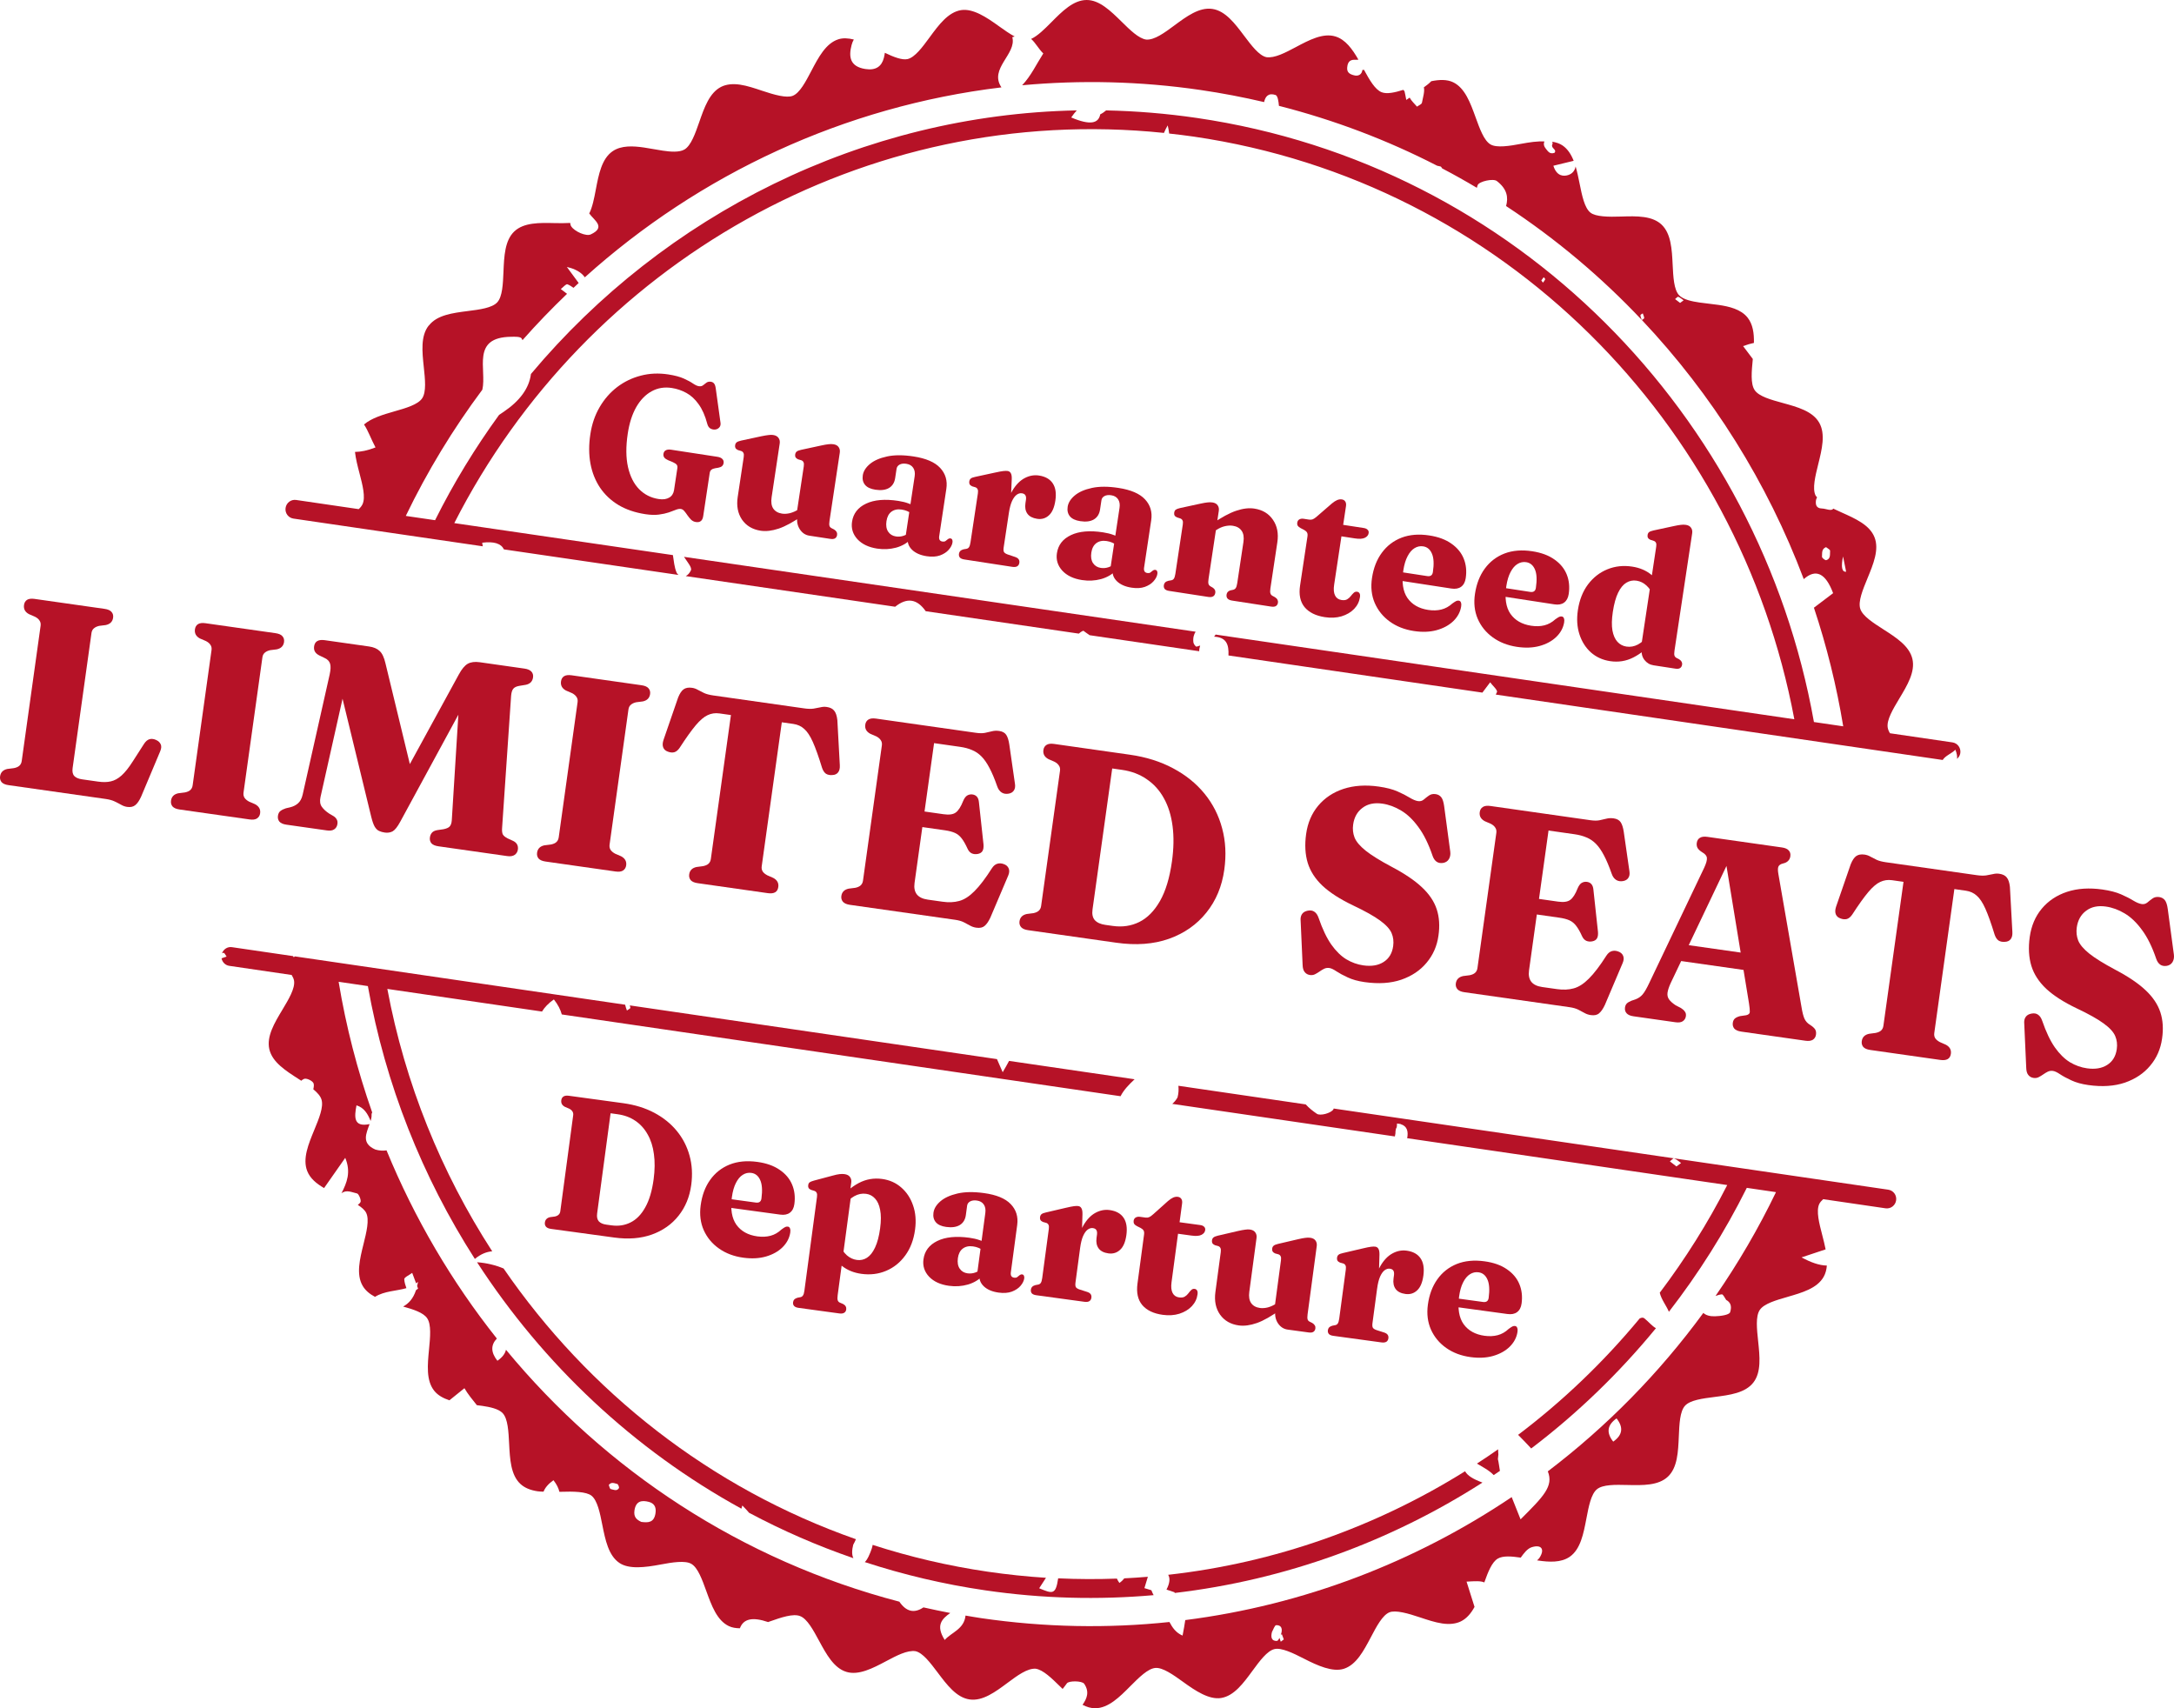 <svg width="154" height="121" viewBox="0 0 154 121" fill="none" xmlns="http://www.w3.org/2000/svg">
<path d="M30.361 23.07C29.787 23.804 29.906 24.923 30.02 26C30.112 26.866 30.209 27.76 29.905 28.213C29.605 28.66 28.754 28.907 27.929 29.141C27.139 29.37 26.331 29.603 25.786 30.066C26.083 30.508 26.281 31.096 26.6 31.692C26.032 31.916 25.558 32.006 25.146 32.011C25.201 32.5 25.33 33.01 25.463 33.513C25.682 34.353 25.91 35.226 25.678 35.72C25.62 35.841 25.529 35.958 25.41 36.063L20.977 35.414C20.617 35.361 20.282 35.612 20.229 35.98C20.176 36.347 20.428 36.681 20.787 36.733L34.198 38.696C34.183 38.608 34.172 38.521 34.157 38.441C34.99 38.337 35.492 38.496 35.698 38.915L48.06 40.724C48.013 40.676 47.962 40.635 47.929 40.558C47.764 40.179 47.737 39.739 47.666 39.319L32.181 37.053C41.516 18.718 61.273 7.227 82.451 9.415C82.53 9.239 82.605 9.066 82.716 8.881C82.771 9.083 82.794 9.271 82.821 9.459C83.405 9.524 83.988 9.592 84.571 9.678C106.544 12.893 123.186 30.007 127.105 50.947L86.112 44.948C86.081 45.002 86.04 45.047 86.003 45.096C86.876 45.142 87.056 45.646 87.021 46.428L105.009 49.06C105.192 48.818 105.375 48.575 105.558 48.329C105.727 48.565 106.094 48.871 106.042 49.02C106.019 49.082 105.984 49.138 105.956 49.199L137.615 53.831C137.808 53.519 138.237 53.387 138.514 53.103C138.623 53.379 138.654 53.584 138.63 53.751C138.749 53.649 138.839 53.513 138.863 53.346C138.916 52.975 138.668 52.639 138.309 52.586L133.879 51.938C133.795 51.799 133.74 51.665 133.719 51.532C133.635 50.992 134.099 50.221 134.546 49.475C135.104 48.547 135.679 47.588 135.47 46.677C135.258 45.76 134.318 45.159 133.405 44.575C132.683 44.111 131.934 43.633 131.775 43.119C131.611 42.597 131.956 41.768 132.287 40.964C132.7 39.961 133.129 38.925 132.785 38.057C132.443 37.182 131.423 36.732 130.439 36.292C130.243 36.205 130.05 36.119 129.861 36.026C129.747 36.235 129.333 36.024 129.064 36.019C128.641 36.011 128.591 35.721 128.644 35.402C128.664 35.336 128.689 35.279 128.716 35.228C128.682 35.182 128.631 35.141 128.608 35.093C128.371 34.605 128.588 33.73 128.797 32.887C129.059 31.831 129.33 30.742 128.864 29.934C128.394 29.122 127.322 28.829 126.285 28.544C125.459 28.317 124.6 28.083 124.298 27.636C123.991 27.189 124.08 26.291 124.164 25.427C123.93 25.107 123.706 24.815 123.476 24.515C123.768 24.408 124.021 24.336 124.243 24.29C124.257 23.606 124.17 22.97 123.793 22.495C123.32 21.901 122.485 21.707 121.73 21.597C121.506 21.564 121.274 21.537 121.042 21.51C120.82 21.484 120.595 21.458 120.381 21.427C119.863 21.351 119.231 21.224 118.94 20.909C118.572 20.514 118.529 19.618 118.486 18.749C118.433 17.663 118.376 16.537 117.692 15.901C117.398 15.627 116.995 15.455 116.468 15.378C115.94 15.301 115.385 15.322 114.83 15.339C113.943 15.37 113.026 15.355 112.661 15.059C112.241 14.725 112.064 13.847 111.893 12.997C111.81 12.589 111.728 12.175 111.612 11.79C111.565 12.049 111.418 12.296 111.076 12.403C110.801 12.486 110.283 12.529 110.036 11.74C110.455 11.637 110.982 11.51 111.474 11.391C111.299 10.943 111.055 10.556 110.687 10.304C110.482 10.161 110.227 10.083 109.951 10.036C109.984 10.085 109.999 10.149 109.958 10.245C109.847 10.502 110.31 10.586 110.117 10.824C109.791 10.94 109.668 10.738 109.514 10.548C109.379 10.382 109.316 10.213 109.404 10.021C108.914 9.99 108.335 10.079 107.778 10.182C106.927 10.344 106.021 10.484 105.589 10.233C105.125 9.967 104.822 9.125 104.528 8.312C104.157 7.286 103.773 6.227 102.932 5.824C102.494 5.617 101.956 5.637 101.387 5.752C101.236 5.91 101.054 6.051 100.863 6.186C100.935 6.48 100.791 6.923 100.727 7.275C100.704 7.387 100.498 7.463 100.377 7.554C100.198 7.344 99.983 7.152 99.856 6.915C99.789 6.96 99.71 7.013 99.617 7.078C99.569 6.802 99.523 6.604 99.49 6.459C99.461 6.428 99.432 6.396 99.406 6.365C98.807 6.554 98.243 6.679 97.873 6.533C97.408 6.353 97.006 5.653 96.62 4.942C96.582 4.95 96.544 4.958 96.507 4.959C96.463 5.307 96.196 5.384 95.989 5.35C95.537 5.26 95.408 5.081 95.431 4.781C95.47 4.275 95.738 4.212 96.068 4.237C96.117 4.227 96.174 4.228 96.228 4.229C95.797 3.478 95.312 2.8 94.595 2.582C93.718 2.314 92.73 2.838 91.785 3.341C91.049 3.731 90.291 4.135 89.704 4.049C89.182 3.932 88.65 3.223 88.133 2.537C87.48 1.667 86.804 0.767 85.877 0.632C84.951 0.496 84.05 1.165 83.176 1.812C82.486 2.321 81.777 2.848 81.191 2.803C80.66 2.726 80.043 2.12 79.448 1.532C78.68 0.779 77.88 -0.007 76.97 4.15669e-05C76.037 0.003 75.242 0.801 74.478 1.572C73.994 2.06 73.495 2.554 73.042 2.757C73.359 3.035 73.575 3.472 73.904 3.786C73.414 4.55 73.027 5.39 72.405 6.039C76.534 5.661 80.771 5.749 85.052 6.376C86.576 6.599 88.074 6.886 89.546 7.231C89.631 6.831 89.852 6.56 90.359 6.729C90.507 6.778 90.571 7.176 90.596 7.497C94.539 8.504 98.291 9.932 101.803 11.739C101.885 11.757 101.959 11.775 102.035 11.79C102.081 11.796 102.119 11.863 102.157 11.927C102.99 12.362 103.809 12.823 104.616 13.303C104.639 13.238 104.647 13.178 104.674 13.11C104.782 12.846 105.774 12.627 106.029 12.821C106.763 13.382 106.856 13.978 106.687 14.595C110.21 16.91 113.433 19.622 116.3 22.664C116.265 22.553 116.211 22.443 116.203 22.329C116.199 22.288 116.311 22.239 116.37 22.197C116.408 22.308 116.46 22.418 116.471 22.532C116.471 22.573 116.363 22.622 116.303 22.664C121.275 27.93 125.194 34.171 127.773 41.02C128.622 40.268 129.317 40.587 129.853 42.016C129.402 42.359 128.946 42.702 128.493 43.045C129.398 45.765 130.096 48.575 130.569 51.447L128.494 51.143C124.632 29.454 107.476 11.675 84.775 8.354C82.621 8.039 80.481 7.865 78.356 7.82C78.226 7.924 78.094 8.027 77.939 8.097C77.817 8.734 77.248 8.899 75.883 8.321C76.007 8.135 76.139 7.97 76.275 7.819C61.081 8.123 47.087 15.189 37.611 26.49C37.481 27.511 36.815 28.402 35.681 29.168C35.573 29.24 35.465 29.313 35.353 29.389C33.652 31.731 32.13 34.219 30.82 36.847L28.745 36.544C30.275 33.368 32.099 30.379 34.168 27.603C34.496 26.161 33.349 23.882 36.215 23.855C36.468 23.851 36.868 23.834 36.952 23.976C36.976 24.017 36.991 24.054 37.012 24.094C38.018 22.953 39.074 21.863 40.168 20.812C40.019 20.698 39.877 20.589 39.725 20.474C39.887 20.352 40.095 20.099 40.197 20.138C40.35 20.198 40.489 20.29 40.626 20.388C40.746 20.276 40.867 20.161 40.992 20.046C40.721 19.679 40.45 19.312 40.155 18.911C40.771 19.052 41.184 19.293 41.427 19.643C49.56 12.325 59.823 7.526 70.939 6.189C70.039 4.857 72.032 3.83 71.709 2.636C71.769 2.611 71.818 2.605 71.877 2.586C71.521 2.394 71.135 2.126 70.763 1.857C69.888 1.224 68.929 0.586 68.078 0.717C67.158 0.866 66.492 1.771 65.851 2.646C65.341 3.341 64.813 4.059 64.293 4.184C63.907 4.274 63.301 4.039 62.68 3.74C62.663 3.857 62.643 3.976 62.612 4.095C62.459 4.696 62.047 5.008 61.3 4.888C60.19 4.715 60.109 4.008 60.325 3.187C60.362 3.046 60.415 2.914 60.482 2.798C60.088 2.702 59.711 2.678 59.386 2.784C58.5 3.067 57.976 4.064 57.471 5.027C57.068 5.793 56.655 6.585 56.158 6.785C55.721 6.963 54.841 6.715 53.999 6.432C53.472 6.256 52.93 6.071 52.419 5.996C51.907 5.921 51.456 5.967 51.094 6.146C50.26 6.56 49.889 7.62 49.532 8.649C49.246 9.466 48.95 10.313 48.486 10.589C48.117 10.808 47.476 10.749 46.958 10.673C46.741 10.641 46.521 10.602 46.301 10.563C46.071 10.523 45.844 10.482 45.617 10.449C44.861 10.339 44.004 10.285 43.385 10.72C42.622 11.252 42.409 12.357 42.206 13.425C42.088 14.052 41.963 14.688 41.74 15.119C42.075 15.598 42.958 16.089 41.846 16.605C41.515 16.757 40.697 16.399 40.461 16.03C40.416 15.966 40.405 15.879 40.391 15.791C40.044 15.812 39.671 15.809 39.295 15.802C38.221 15.777 37.11 15.751 36.432 16.392C35.757 17.033 35.71 18.158 35.665 19.243C35.628 20.11 35.593 21.009 35.226 21.412C34.862 21.812 33.983 21.926 33.133 22.033C32.066 22.17 30.961 22.312 30.387 23.05L30.361 23.07ZM119.016 21.459C118.9 21.37 118.779 21.277 118.658 21.185C118.733 21.127 118.835 21.006 118.883 21.023C119.02 21.077 119.136 21.186 119.261 21.273C119.182 21.329 119.107 21.387 119.012 21.458L119.016 21.459ZM129.367 39.678C129.289 39.7 129.06 39.517 129.064 39.439C129.086 39.197 129.012 38.889 129.351 38.755C129.447 38.837 129.643 38.93 129.638 39.011C129.62 39.254 129.693 39.586 129.367 39.678ZM130.556 39.415C130.68 40.03 130.741 40.353 130.775 40.497C130.474 40.526 130.401 40.165 130.556 39.415ZM109.353 19.636C109.39 19.685 109.469 19.748 109.457 19.78C109.425 19.868 109.356 19.943 109.298 20.02C109.264 19.974 109.228 19.921 109.183 19.863C109.237 19.789 109.296 19.709 109.354 19.632L109.353 19.636Z" fill="#B61227"/>
<path d="M85.021 45.723C84.933 45.751 84.85 45.784 84.76 45.804C84.704 45.817 84.551 45.617 84.537 45.502C84.496 45.179 84.571 44.941 84.693 44.745L48.453 39.442C48.673 39.788 49.038 40.199 48.942 40.397C48.843 40.614 48.712 40.731 48.577 40.807L63.409 42.977C64.246 42.308 64.961 42.413 65.576 43.294L76.42 44.881C76.505 44.801 76.603 44.73 76.742 44.676C76.863 44.775 77.042 44.887 77.185 44.993L84.949 46.129C84.944 46.002 84.974 45.863 85.017 45.723L85.021 45.723Z" fill="#B61227"/>
<path d="M82.628 112.593C82.831 112.66 83.036 112.731 83.226 112.793C83.21 112.811 83.198 112.823 83.183 112.838C91.057 111.917 98.5 109.19 105.013 105.015C104.341 104.767 103.952 104.522 103.781 104.214C97.482 108.145 90.318 110.704 82.752 111.547C82.898 111.794 82.865 112.14 82.632 112.593L82.628 112.593Z" fill="#B61227"/>
<path d="M126.615 91.864C127.652 91.565 128.723 91.258 129.184 90.439C129.32 90.197 129.386 89.927 129.409 89.644C128.862 89.632 128.276 89.42 127.617 89.064C128.211 88.868 128.749 88.684 129.322 88.496C129.255 88.162 129.172 87.826 129.085 87.493C128.866 86.649 128.638 85.78 128.871 85.282C128.929 85.161 129.029 85.05 129.149 84.941L133.568 85.588C133.928 85.64 134.264 85.389 134.316 85.022C134.369 84.655 134.121 84.322 133.758 84.269L94.473 78.52C94.464 78.54 94.463 78.57 94.451 78.585C94.274 78.853 93.521 79.056 93.282 78.892C92.993 78.696 92.724 78.483 92.495 78.228L83.474 76.908C83.499 77.16 83.494 77.429 83.413 77.734C83.304 77.93 83.175 78.074 83.041 78.191L98.809 80.498C98.82 80.425 98.831 80.348 98.849 80.272C98.844 80.183 98.855 80.086 98.88 79.98C98.887 79.937 98.913 79.893 98.939 79.852C98.952 79.762 98.965 79.672 98.958 79.582C99.025 79.585 99.08 79.6 99.136 79.608C99.185 79.595 99.2 79.611 99.221 79.628C99.686 79.764 99.771 80.158 99.68 80.622L122.352 83.94C120.978 86.64 119.369 89.187 117.573 91.567C117.682 92.047 118.027 92.459 118.221 92.917C120.325 90.2 122.181 87.266 123.738 84.139L125.806 84.442C124.563 87.022 123.126 89.478 121.523 91.797C121.673 91.741 121.821 91.694 121.971 91.682C122.063 91.675 122.177 91.937 122.278 92.078C122.553 92.224 122.707 92.485 122.557 92.948C122.491 93.146 121.857 93.227 121.478 93.236C121.147 93.246 120.844 93.174 120.66 92.997C117.531 97.272 113.812 101.052 109.643 104.22C110.064 105.273 109.344 105.993 107.713 107.62C107.47 107.018 107.261 106.5 107.084 106.044C100.237 110.648 92.348 113.688 83.961 114.755C83.916 115.073 83.852 115.425 83.77 115.853C83.297 115.654 83.047 115.283 82.84 114.891C78.491 115.35 74.016 115.278 69.491 114.616C69.121 114.562 68.761 114.495 68.395 114.435C68.297 115.403 67.397 115.622 66.921 116.163C66.268 115.133 66.711 114.676 67.314 114.253C66.674 114.132 66.044 113.995 65.414 113.856C64.762 114.295 64.195 114.165 63.708 113.452C52.504 110.521 42.885 104.135 35.842 95.606C35.779 95.887 35.583 96.148 35.235 96.387C34.765 95.793 34.755 95.274 35.195 94.813C31.99 90.777 29.355 86.29 27.381 81.483C27.143 81.523 26.853 81.505 26.588 81.425C25.581 80.984 25.943 80.291 26.18 79.623C25.032 79.861 25.095 79.116 25.253 78.294C25.795 78.462 26.044 78.887 26.256 79.402C26.298 79.248 26.33 79.096 26.321 78.951C26.318 78.896 26.335 78.848 26.366 78.801C25.317 75.814 24.512 72.719 23.988 69.543L26.059 69.847C27.298 76.81 29.916 83.365 33.638 89.174C34.082 88.806 34.489 88.664 34.867 88.634C31.252 83.048 28.691 76.748 27.438 70.048L38.394 71.651C38.576 71.351 38.846 71.063 39.235 70.792C39.529 71.163 39.706 71.519 39.796 71.856L79.377 77.648C79.617 77.175 79.998 76.801 80.372 76.447L71.48 75.146C71.346 75.399 71.197 75.663 71.028 75.949C70.886 75.625 70.754 75.323 70.622 75.02L44.613 71.215C44.628 71.271 44.648 71.325 44.653 71.384C44.654 71.442 44.492 71.514 44.409 71.577C44.365 71.441 44.307 71.303 44.283 71.166L20.886 67.743C20.86 67.763 20.84 67.784 20.81 67.803C20.787 67.776 20.774 67.75 20.754 67.723L16.427 67.09C16.117 67.045 15.837 67.232 15.729 67.517C15.767 67.509 15.803 67.493 15.84 67.492C15.905 67.484 15.981 67.663 16.051 67.758C15.931 67.799 15.814 67.843 15.694 67.88C15.746 68.15 15.957 68.372 16.24 68.413L20.66 69.06C20.744 69.198 20.809 69.334 20.83 69.467C20.914 70.007 20.45 70.778 20.003 71.524C19.445 72.452 18.869 73.411 19.079 74.322C19.291 75.239 20.235 75.841 21.144 76.424C21.209 76.468 21.277 76.508 21.341 76.552C21.381 76.51 21.438 76.467 21.532 76.423C21.69 76.351 22.079 76.523 22.189 76.696C22.261 76.806 22.233 76.979 22.194 77.157C22.48 77.394 22.698 77.633 22.773 77.883C22.937 78.405 22.592 79.238 22.262 80.038C21.848 81.042 21.42 82.077 21.763 82.949C21.97 83.474 22.419 83.843 22.957 84.153C23.445 83.454 23.94 82.749 24.456 82.013C24.874 83.022 24.578 83.767 24.187 84.524C24.54 84.242 24.94 84.461 25.293 84.536C25.417 84.561 25.609 85.032 25.535 85.151C25.478 85.242 25.412 85.3 25.345 85.345C25.613 85.517 25.836 85.7 25.94 85.913C26.177 86.401 25.96 87.273 25.751 88.119C25.489 89.175 25.218 90.264 25.687 91.072C25.884 91.415 26.195 91.662 26.564 91.859C27.231 91.441 28.078 91.449 28.788 91.243C28.713 91.034 28.649 90.827 28.636 90.614C28.625 90.476 29.002 90.313 29.199 90.161C29.294 90.413 29.387 90.659 29.477 90.904C29.522 90.87 29.567 90.835 29.61 90.794C29.594 90.904 29.568 90.996 29.547 91.095C29.569 91.153 29.593 91.218 29.615 91.275C29.563 91.312 29.517 91.35 29.468 91.387C29.271 91.985 28.952 92.331 28.557 92.546C29.286 92.748 29.987 92.977 30.257 93.371C30.563 93.818 30.475 94.712 30.391 95.579C30.286 96.662 30.176 97.781 30.758 98.511C31.026 98.847 31.415 99.047 31.836 99.187C32.156 98.927 32.488 98.658 32.899 98.33C33.147 98.762 33.469 99.14 33.78 99.533C33.912 99.552 34.045 99.565 34.17 99.583C34.688 99.659 35.32 99.785 35.611 100.101C35.978 100.499 36.021 101.395 36.065 102.261C36.121 103.35 36.178 104.473 36.862 105.109C37.156 105.383 37.559 105.555 38.09 105.633C38.222 105.652 38.366 105.653 38.503 105.659C38.615 105.372 38.846 105.102 39.206 104.848C39.434 105.137 39.566 105.409 39.627 105.67C39.66 105.668 39.694 105.67 39.728 105.668C40.618 105.638 41.529 105.652 41.901 105.945C42.32 106.282 42.498 107.157 42.665 108.007C42.879 109.075 43.101 110.178 43.871 110.703C44.551 111.171 45.71 111.024 46.78 110.822C47.632 110.66 48.537 110.52 48.969 110.771C49.433 111.036 49.736 111.879 50.03 112.692C50.401 113.718 50.785 114.777 51.626 115.18C51.862 115.293 52.13 115.332 52.412 115.335C52.664 114.656 53.307 114.519 54.411 114.895C54.447 114.883 54.482 114.871 54.518 114.856C55.331 114.569 56.188 114.275 56.681 114.474C57.179 114.666 57.602 115.45 58.012 116.206C58.531 117.165 59.065 118.154 59.959 118.424C60.821 118.687 61.825 118.169 62.769 117.666C63.505 117.276 64.264 116.872 64.851 116.958C65.373 117.075 65.904 117.784 66.422 118.47C67.075 119.339 67.75 120.239 68.68 120.376C69.61 120.512 70.508 119.842 71.379 119.195C72.065 118.685 72.777 118.159 73.364 118.2C73.895 118.278 74.511 118.886 75.108 119.471C75.163 119.527 75.216 119.579 75.273 119.632C75.38 119.497 75.486 119.366 75.576 119.236C75.708 119.041 76.653 119.05 76.801 119.266C77.193 119.841 76.993 120.317 76.684 120.756C76.972 120.907 77.272 121.002 77.585 121C78.519 120.993 79.313 120.199 80.077 119.428C80.683 118.821 81.313 118.19 81.844 118.145C82.359 118.101 83.109 118.627 83.81 119.135C84.685 119.771 85.651 120.407 86.495 120.275C87.415 120.13 88.081 119.222 88.722 118.347C89.233 117.651 89.76 116.934 90.28 116.809C90.765 116.692 91.593 117.089 92.365 117.485C93.337 117.986 94.404 118.455 95.191 118.206C96.08 117.923 96.601 116.925 97.109 115.967C97.512 115.2 97.929 114.409 98.423 114.205C98.859 114.03 99.739 114.278 100.584 114.562C101.111 114.738 101.654 114.92 102.165 114.995C102.676 115.07 103.128 115.023 103.49 114.844C103.907 114.636 104.209 114.268 104.452 113.822C104.197 113.014 104.014 112.439 103.887 112.031C104.502 111.995 104.903 111.972 105.145 112.089C105.402 111.356 105.682 110.647 106.098 110.401C106.466 110.182 107.108 110.242 107.625 110.318C107.658 110.322 107.691 110.327 107.724 110.332C107.935 110.036 108.186 109.697 108.494 109.596C109.189 109.373 109.453 109.739 109.049 110.349C109.005 110.417 108.943 110.473 108.879 110.525C108.908 110.529 108.938 110.534 108.965 110.537C109.72 110.648 110.577 110.702 111.199 110.268C111.962 109.735 112.172 108.63 112.376 107.562C112.538 106.71 112.706 105.827 113.125 105.486C113.544 105.145 114.43 105.166 115.29 105.186C116.364 105.21 117.475 105.236 118.153 104.592C118.831 103.951 118.875 102.826 118.923 101.741C118.96 100.874 118.995 99.975 119.362 99.572C119.726 99.172 120.605 99.059 121.455 98.951C122.522 98.814 123.627 98.672 124.201 97.931C124.775 97.197 124.656 96.081 124.542 95.001C124.45 94.135 124.353 93.241 124.657 92.788C124.957 92.341 125.807 92.097 126.633 91.86L126.615 91.864ZM118.756 82.623C118.602 82.504 118.447 82.386 118.289 82.264C118.391 82.187 118.522 82.026 118.582 82.052C118.765 82.119 118.919 82.264 119.081 82.38C118.979 82.457 118.88 82.532 118.756 82.623ZM43.258 105.472C43.193 105.455 43.165 105.277 43.125 105.183C43.311 104.941 43.535 105.072 43.727 105.114C43.789 105.13 43.878 105.354 43.843 105.411C43.691 105.651 43.454 105.514 43.258 105.472ZM45.435 107.805C45.072 107.636 44.878 107.441 44.944 106.983C45.048 106.303 45.472 106.256 45.96 106.382C46.32 106.476 46.503 106.727 46.434 107.181C46.333 107.865 45.912 107.862 45.432 107.802L45.435 107.805ZM90.725 116.287C90.695 116.194 90.661 116.104 90.636 116.015C90.576 116.132 90.508 116.232 90.447 116.233C90.051 116.243 90.01 115.944 90.104 115.593C90.194 115.439 90.294 115.119 90.402 115.115C90.805 115.102 90.854 115.416 90.751 115.732C90.745 115.755 90.734 115.781 90.727 115.803C90.753 115.787 90.779 115.77 90.802 115.753C90.851 115.88 90.894 116.005 90.941 116.124C90.861 116.184 90.793 116.236 90.725 116.287ZM114.276 102.115C113.771 101.479 113.849 100.938 114.512 100.469C115.017 101.109 114.939 101.65 114.276 102.115Z" fill="#B61227"/>
<path d="M108.464 102.601C111.719 100.128 114.686 97.269 117.302 94.081C117.027 93.932 116.785 93.624 116.483 93.382C116.39 93.307 116.276 93.328 116.152 93.388C113.598 96.472 110.708 99.24 107.539 101.634C107.892 101.989 108.203 102.314 108.468 102.602L108.464 102.601Z" fill="#B61227"/>
<path d="M60.447 109.405C60.509 109.302 60.569 109.164 60.632 109.027C50.319 105.41 41.672 98.58 35.672 89.85C35.1 89.613 34.483 89.458 33.793 89.408C38.474 96.629 44.879 102.674 52.518 106.864C52.538 106.789 52.555 106.72 52.584 106.638C52.763 106.818 52.921 106.985 53.065 107.156C55.42 108.411 57.886 109.487 60.453 110.371C60.329 110.131 60.345 109.786 60.443 109.405L60.447 109.405Z" fill="#B61227"/>
<path d="M105.81 104.484C105.955 104.386 106.104 104.288 106.25 104.187C106.202 103.91 106.167 103.595 106.107 103.354C106.113 103.239 106.126 103.129 106.141 103.022C106.128 102.901 106.126 102.777 106.123 102.658C105.632 103.005 105.129 103.341 104.624 103.669C105.029 103.92 105.479 104.135 105.807 104.483L105.81 104.484Z" fill="#B61227"/>
<path d="M79.295 112.122C79.213 112.015 79.166 111.919 79.117 111.817C77.739 111.867 76.352 111.862 74.957 111.798C74.786 112.987 74.551 112.891 73.613 112.501C73.734 112.321 73.886 112.081 74.094 111.76C72.725 111.672 71.352 111.529 69.973 111.328C67.16 110.916 64.44 110.276 61.817 109.428C61.805 109.515 61.779 109.6 61.753 109.688C61.65 110.004 61.446 110.492 61.258 110.646C63.996 111.541 66.845 112.217 69.787 112.647C73.824 113.238 77.821 113.332 81.72 112.989C81.663 112.888 81.612 112.778 81.561 112.641C81.396 112.59 81.232 112.539 81.067 112.491C81.146 112.223 81.228 111.955 81.311 111.687C80.758 111.733 80.201 111.771 79.644 111.798C79.558 111.908 79.448 112.018 79.298 112.123L79.295 112.122Z" fill="#B61227"/>
<path d="M49.813 36.562C49.788 36.727 49.732 36.843 49.645 36.907C49.562 36.977 49.443 37 49.287 36.976C49.158 36.956 49.047 36.9 48.951 36.808C48.861 36.716 48.776 36.613 48.698 36.501C48.624 36.388 48.55 36.29 48.477 36.205C48.404 36.116 48.323 36.065 48.234 36.051C48.132 36.035 48.011 36.056 47.871 36.112C47.736 36.165 47.57 36.227 47.373 36.297C47.177 36.363 46.942 36.414 46.669 36.45C46.395 36.486 46.074 36.476 45.706 36.419C44.978 36.307 44.345 36.091 43.808 35.77C43.271 35.445 42.836 35.034 42.502 34.538C42.168 34.038 41.943 33.469 41.825 32.833C41.708 32.196 41.706 31.503 41.819 30.755C41.926 30.043 42.145 29.405 42.475 28.841C42.806 28.273 43.22 27.799 43.718 27.417C44.221 27.035 44.779 26.766 45.393 26.608C46.008 26.446 46.655 26.417 47.334 26.521C47.796 26.592 48.165 26.69 48.441 26.815C48.718 26.94 48.936 27.058 49.096 27.17C49.257 27.277 49.391 27.339 49.498 27.355C49.622 27.374 49.723 27.353 49.8 27.292C49.883 27.226 49.965 27.163 50.047 27.102C50.133 27.042 50.238 27.022 50.362 27.041C50.46 27.056 50.535 27.1 50.588 27.172C50.641 27.24 50.679 27.351 50.701 27.506L51.04 29.957C51.056 30.088 51.027 30.196 50.95 30.28C50.874 30.365 50.774 30.414 50.649 30.427C50.516 30.434 50.4 30.404 50.301 30.339C50.206 30.274 50.141 30.17 50.103 30.026C49.95 29.448 49.745 28.984 49.489 28.633C49.238 28.278 48.949 28.011 48.622 27.833C48.299 27.655 47.953 27.537 47.585 27.481C47.065 27.401 46.59 27.479 46.16 27.716C45.729 27.952 45.366 28.325 45.071 28.834C44.781 29.345 44.58 29.969 44.469 30.708C44.33 31.627 44.336 32.418 44.485 33.083C44.636 33.743 44.898 34.265 45.271 34.647C45.65 35.031 46.109 35.264 46.651 35.347C46.811 35.372 46.953 35.376 47.079 35.358C47.209 35.337 47.319 35.299 47.409 35.244C47.504 35.19 47.578 35.118 47.632 35.031C47.691 34.939 47.73 34.835 47.747 34.718L47.982 33.159C47.997 33.061 47.984 32.983 47.942 32.926C47.902 32.865 47.811 32.803 47.671 32.74L47.331 32.599C47.212 32.548 47.121 32.486 47.059 32.412C47.003 32.335 46.982 32.247 46.997 32.148C47.014 32.032 47.068 31.948 47.157 31.898C47.252 31.844 47.381 31.829 47.545 31.855L50.815 32.356C50.983 32.382 51.102 32.435 51.172 32.514C51.247 32.59 51.276 32.684 51.259 32.796C51.245 32.89 51.207 32.964 51.144 33.019C51.086 33.07 50.999 33.107 50.882 33.13L50.665 33.166C50.553 33.185 50.464 33.219 50.398 33.269C50.331 33.318 50.289 33.399 50.273 33.511L49.813 36.562Z" fill="#B61227"/>
<path d="M56.48 36.609L56.511 36.401L56.433 36.375L56.938 33.029C56.957 32.899 56.951 32.804 56.919 32.744C56.893 32.68 56.843 32.633 56.77 32.604L56.529 32.533C56.444 32.492 56.386 32.444 56.353 32.389C56.325 32.334 56.317 32.269 56.328 32.192C56.342 32.103 56.377 32.035 56.434 31.988C56.491 31.938 56.595 31.896 56.745 31.864L58.175 31.555C58.386 31.509 58.554 31.48 58.679 31.467C58.808 31.45 58.929 31.45 59.04 31.467C59.213 31.494 59.336 31.563 59.41 31.675C59.485 31.783 59.511 31.913 59.488 32.066L58.761 36.884C58.737 37.045 58.735 37.164 58.755 37.24C58.776 37.312 58.822 37.367 58.894 37.406L59.084 37.504C59.171 37.559 59.23 37.618 59.261 37.682C59.297 37.743 59.309 37.814 59.297 37.894C59.281 38.002 59.233 38.081 59.152 38.133C59.077 38.181 58.961 38.193 58.806 38.169L57.328 37.943C57.048 37.9 56.824 37.748 56.654 37.488C56.489 37.229 56.431 36.936 56.48 36.609ZM52.257 35.204L52.683 32.375C52.703 32.245 52.697 32.15 52.665 32.09C52.638 32.027 52.588 31.98 52.516 31.951L52.274 31.879C52.19 31.839 52.131 31.791 52.099 31.735C52.07 31.681 52.062 31.615 52.074 31.539C52.087 31.45 52.122 31.381 52.179 31.335C52.241 31.285 52.345 31.244 52.491 31.211L53.927 30.902C54.143 30.858 54.313 30.829 54.438 30.816C54.567 30.799 54.676 30.797 54.765 30.811C54.947 30.839 55.075 30.909 55.149 31.021C55.228 31.13 55.256 31.26 55.233 31.412L54.659 35.222C54.608 35.563 54.647 35.83 54.776 36.024C54.91 36.219 55.117 36.338 55.397 36.381C55.566 36.407 55.751 36.396 55.954 36.349C56.157 36.298 56.361 36.208 56.566 36.079L56.853 35.896L57.149 36.327L56.885 36.499C56.205 36.972 55.628 37.287 55.155 37.444C54.682 37.6 54.257 37.65 53.879 37.592C53.302 37.503 52.863 37.241 52.56 36.805C52.264 36.365 52.162 35.831 52.257 35.204Z" fill="#B61227"/>
<path d="M64.311 38.107L64.333 37.959L64.163 37.913L64.792 33.739C64.829 33.498 64.795 33.298 64.692 33.14C64.588 32.982 64.426 32.886 64.204 32.852C64.013 32.822 63.853 32.841 63.725 32.909C63.601 32.977 63.53 33.076 63.51 33.206L63.411 33.864C63.362 34.187 63.216 34.421 62.971 34.567C62.727 34.708 62.406 34.748 62.006 34.687C61.664 34.634 61.421 34.519 61.275 34.341C61.129 34.163 61.077 33.939 61.117 33.67C61.161 33.379 61.328 33.111 61.62 32.867C61.911 32.623 62.317 32.445 62.838 32.332C63.359 32.22 63.986 32.22 64.718 32.332C65.597 32.467 66.224 32.738 66.599 33.144C66.978 33.55 67.124 34.045 67.036 34.627L66.53 37.98C66.514 38.088 66.524 38.174 66.559 38.239C66.599 38.305 66.666 38.345 66.759 38.359C66.844 38.372 66.913 38.362 66.968 38.33C67.024 38.292 67.073 38.254 67.115 38.215C67.146 38.187 67.179 38.167 67.213 38.154C67.247 38.136 67.284 38.13 67.324 38.137C67.391 38.147 67.434 38.179 67.453 38.232C67.477 38.282 67.484 38.344 67.472 38.421C67.446 38.595 67.356 38.77 67.203 38.943C67.054 39.113 66.848 39.246 66.584 39.343C66.32 39.435 66.006 39.454 65.642 39.398C65.198 39.33 64.853 39.178 64.607 38.943C64.362 38.704 64.263 38.425 64.311 38.107ZM60.356 36.957C60.444 36.37 60.777 35.942 61.353 35.673C61.931 35.399 62.69 35.335 63.631 35.479C63.906 35.522 64.147 35.581 64.353 35.659C64.56 35.732 64.733 35.818 64.873 35.918L64.609 36.4C64.494 36.318 64.379 36.252 64.264 36.202C64.149 36.153 64.02 36.117 63.878 36.095C63.585 36.05 63.342 36.1 63.147 36.244C62.958 36.385 62.841 36.607 62.795 36.912C62.748 37.221 62.788 37.47 62.914 37.659C63.04 37.848 63.222 37.961 63.462 37.997C63.649 38.026 63.83 38.01 64.007 37.95C64.19 37.887 64.344 37.796 64.471 37.678L64.555 38.158C64.274 38.459 63.915 38.67 63.479 38.791C63.044 38.907 62.595 38.93 62.133 38.859C61.53 38.766 61.064 38.544 60.735 38.191C60.412 37.834 60.286 37.423 60.356 36.957Z" fill="#B61227"/>
<path d="M71.201 36.374C71.302 35.706 71.474 35.164 71.718 34.748C71.967 34.332 72.257 34.038 72.587 33.864C72.918 33.69 73.256 33.63 73.602 33.683C74.051 33.752 74.375 33.937 74.575 34.238C74.775 34.539 74.836 34.947 74.758 35.462C74.684 35.955 74.529 36.305 74.293 36.511C74.062 36.719 73.787 36.798 73.467 36.749C73.148 36.7 72.918 36.58 72.779 36.389C72.64 36.194 72.594 35.946 72.639 35.646L72.678 35.383C72.694 35.253 72.679 35.152 72.635 35.081C72.592 35.006 72.511 34.959 72.391 34.941C72.267 34.922 72.144 34.955 72.022 35.042C71.899 35.129 71.788 35.279 71.688 35.493C71.593 35.703 71.518 35.985 71.465 36.339L71.201 36.374ZM71.67 33.936L71.604 35.418L71.097 38.778C71.076 38.921 71.082 39.028 71.117 39.097C71.157 39.167 71.248 39.227 71.39 39.277L71.915 39.453C72.032 39.494 72.112 39.548 72.157 39.614C72.206 39.681 72.222 39.767 72.207 39.87C72.19 39.981 72.139 40.063 72.054 40.114C71.97 40.161 71.854 40.173 71.708 40.151L68.312 39.629C68.161 39.606 68.055 39.56 67.993 39.491C67.935 39.418 67.915 39.327 67.931 39.22C67.943 39.144 67.973 39.08 68.021 39.028C68.075 38.976 68.151 38.937 68.25 38.911L68.46 38.875C68.54 38.859 68.6 38.821 68.641 38.758C68.687 38.692 68.723 38.578 68.747 38.417L69.271 34.943C69.29 34.813 69.284 34.718 69.252 34.658C69.225 34.594 69.176 34.548 69.103 34.518L68.862 34.447C68.777 34.406 68.718 34.358 68.686 34.303C68.658 34.248 68.65 34.183 68.661 34.107C68.675 34.013 68.711 33.942 68.768 33.896C68.83 33.846 68.933 33.807 69.078 33.779L70.472 33.477C70.754 33.415 70.958 33.377 71.082 33.364C71.207 33.352 71.305 33.351 71.376 33.361C71.482 33.378 71.558 33.431 71.604 33.52C71.654 33.606 71.677 33.745 71.67 33.936Z" fill="#B61227"/>
<path d="M78.823 40.336L78.846 40.188L78.676 40.141L79.305 35.968C79.341 35.726 79.308 35.526 79.204 35.368C79.101 35.21 78.938 35.114 78.716 35.08C78.526 35.051 78.366 35.07 78.238 35.137C78.114 35.205 78.042 35.304 78.023 35.434L77.924 36.093C77.875 36.415 77.728 36.649 77.484 36.795C77.24 36.937 76.918 36.977 76.519 36.915C76.177 36.863 75.933 36.747 75.787 36.569C75.642 36.391 75.589 36.167 75.63 35.898C75.674 35.607 75.841 35.34 76.132 35.096C76.423 34.852 76.829 34.673 77.35 34.561C77.872 34.448 78.498 34.448 79.231 34.561C80.11 34.696 80.736 34.966 81.111 35.372C81.49 35.779 81.636 36.273 81.548 36.855L81.043 40.209C81.027 40.316 81.037 40.403 81.072 40.468C81.112 40.533 81.179 40.573 81.272 40.588C81.356 40.601 81.426 40.591 81.481 40.558C81.536 40.52 81.585 40.482 81.628 40.443C81.659 40.416 81.692 40.395 81.725 40.382C81.76 40.365 81.797 40.359 81.837 40.365C81.903 40.375 81.946 40.407 81.966 40.46C81.99 40.51 81.996 40.573 81.985 40.649C81.959 40.824 81.869 40.998 81.715 41.171C81.567 41.341 81.361 41.474 81.096 41.571C80.833 41.664 80.519 41.682 80.155 41.626C79.711 41.558 79.366 41.407 79.12 41.172C78.874 40.932 78.776 40.654 78.823 40.336ZM74.869 39.185C74.957 38.598 75.29 38.17 75.866 37.901C76.443 37.628 77.202 37.563 78.143 37.708C78.418 37.75 78.659 37.81 78.865 37.887C79.073 37.96 79.246 38.047 79.385 38.146L79.122 38.628C79.007 38.546 78.892 38.48 78.777 38.431C78.662 38.381 78.533 38.345 78.391 38.323C78.098 38.278 77.855 38.328 77.66 38.472C77.471 38.613 77.353 38.836 77.307 39.14C77.261 39.449 77.3 39.698 77.426 39.887C77.552 40.076 77.735 40.189 77.975 40.226C78.161 40.254 78.343 40.239 78.52 40.179C78.702 40.115 78.857 40.024 78.984 39.906L79.068 40.387C78.786 40.687 78.428 40.898 77.992 41.019C77.556 41.136 77.108 41.158 76.646 41.087C76.042 40.995 75.576 40.772 75.248 40.419C74.925 40.062 74.798 39.651 74.869 39.185Z" fill="#B61227"/>
<path d="M86.336 36.188L85.61 41.006C85.586 41.167 85.584 41.284 85.605 41.356C85.626 41.428 85.672 41.486 85.743 41.529L85.918 41.631C86.053 41.725 86.111 41.844 86.089 41.987C86.052 42.229 85.885 42.327 85.588 42.282L82.825 41.857C82.674 41.834 82.567 41.788 82.505 41.719C82.448 41.646 82.428 41.556 82.444 41.448C82.455 41.372 82.485 41.308 82.534 41.256C82.587 41.204 82.663 41.166 82.763 41.14L82.973 41.103C83.052 41.088 83.112 41.049 83.154 40.987C83.2 40.92 83.235 40.807 83.26 40.645L83.786 37.151C83.806 37.021 83.8 36.926 83.768 36.866C83.741 36.803 83.692 36.756 83.619 36.726L83.379 36.648C83.293 36.612 83.234 36.566 83.202 36.511C83.174 36.456 83.165 36.391 83.177 36.315C83.191 36.221 83.226 36.151 83.283 36.104C83.345 36.059 83.448 36.02 83.594 35.987L85.024 35.677C85.235 35.632 85.403 35.602 85.527 35.589C85.657 35.573 85.777 35.573 85.888 35.59C86.061 35.616 86.185 35.686 86.259 35.798C86.333 35.906 86.359 36.036 86.336 36.188ZM85.873 37.726L85.577 37.295L85.842 37.116C86.521 36.647 87.098 36.335 87.571 36.178C88.045 36.017 88.472 35.966 88.854 36.025C89.436 36.114 89.875 36.378 90.172 36.818C90.474 37.254 90.578 37.788 90.482 38.42L89.992 41.672C89.968 41.834 89.968 41.953 89.993 42.03C90.017 42.107 90.065 42.165 90.137 42.203L90.313 42.299C90.4 42.354 90.459 42.413 90.491 42.477C90.526 42.543 90.538 42.613 90.527 42.689C90.511 42.797 90.462 42.877 90.382 42.928C90.306 42.976 90.193 42.989 90.042 42.966L87.279 42.541C86.982 42.496 86.851 42.352 86.888 42.11C86.909 41.967 86.997 41.87 87.15 41.82L87.354 41.776C87.434 41.756 87.495 41.715 87.536 41.653C87.582 41.586 87.617 41.473 87.642 41.311L88.08 38.402C88.132 38.061 88.09 37.794 87.956 37.599C87.822 37.404 87.615 37.285 87.335 37.242C87.162 37.215 86.972 37.225 86.766 37.272C86.563 37.318 86.361 37.409 86.159 37.543L85.873 37.726Z" fill="#B61227"/>
<path d="M92.38 37.535L92.134 37.408C92.037 37.357 91.969 37.3 91.928 37.239C91.892 37.174 91.88 37.103 91.892 37.027C91.909 36.915 91.959 36.836 92.043 36.789C92.128 36.743 92.228 36.728 92.343 36.746L92.729 36.805C92.827 36.82 92.914 36.813 92.991 36.784C93.073 36.75 93.169 36.685 93.28 36.587L94.345 35.664C94.485 35.548 94.611 35.467 94.723 35.42C94.839 35.374 94.948 35.358 95.05 35.374C95.161 35.391 95.242 35.44 95.293 35.521C95.349 35.603 95.366 35.714 95.346 35.852L94.507 41.417C94.458 41.739 94.479 41.992 94.57 42.176C94.66 42.359 94.812 42.467 95.025 42.5C95.193 42.526 95.328 42.51 95.427 42.452C95.532 42.39 95.618 42.314 95.686 42.223C95.754 42.133 95.823 42.056 95.891 41.994C95.96 41.926 96.042 41.9 96.135 41.914C96.21 41.926 96.266 41.962 96.302 42.022C96.343 42.084 96.354 42.177 96.335 42.302C96.287 42.62 96.148 42.899 95.916 43.139C95.686 43.374 95.389 43.546 95.028 43.656C94.671 43.761 94.278 43.781 93.847 43.715C93.203 43.616 92.726 43.38 92.414 43.007C92.103 42.629 91.996 42.117 92.094 41.472L92.616 38.005C92.635 37.879 92.625 37.784 92.585 37.718C92.549 37.653 92.481 37.592 92.38 37.535ZM94.165 37.858L94.287 37.044L96.604 37.4C96.728 37.419 96.82 37.461 96.878 37.525C96.942 37.585 96.966 37.664 96.951 37.763C96.93 37.906 96.841 38.016 96.684 38.093C96.531 38.17 96.295 38.185 95.975 38.136L94.165 37.858Z" fill="#B61227"/>
<path d="M103.827 40.957C103.785 41.235 103.675 41.438 103.497 41.566C103.324 41.691 103.095 41.731 102.811 41.688L98.756 41.065L98.847 40.461L101.098 40.806C101.333 40.842 101.468 40.748 101.501 40.524C101.588 39.951 101.565 39.514 101.433 39.214C101.306 38.915 101.1 38.744 100.816 38.7C100.598 38.667 100.394 38.709 100.204 38.826C100.015 38.939 99.85 39.129 99.71 39.397C99.57 39.659 99.47 39.992 99.409 40.395C99.282 41.238 99.379 41.892 99.699 42.358C100.024 42.821 100.513 43.102 101.166 43.202C101.508 43.255 101.82 43.245 102.103 43.174C102.387 43.103 102.647 42.96 102.884 42.744C103.006 42.657 103.096 42.6 103.155 42.572C103.218 42.545 103.278 42.536 103.336 42.545C103.416 42.558 103.468 42.605 103.492 42.686C103.52 42.769 103.524 42.865 103.502 42.977C103.435 43.365 103.247 43.707 102.939 44.004C102.631 44.296 102.236 44.508 101.753 44.64C101.275 44.768 100.741 44.787 100.15 44.696C99.489 44.595 98.919 44.37 98.44 44.021C97.961 43.673 97.608 43.233 97.379 42.703C97.154 42.174 97.091 41.586 97.188 40.941C97.294 40.233 97.527 39.637 97.887 39.151C98.247 38.661 98.711 38.306 99.28 38.086C99.854 37.867 100.511 37.814 101.252 37.928C101.892 38.026 102.414 38.221 102.82 38.513C103.23 38.8 103.52 39.154 103.688 39.574C103.857 39.994 103.903 40.455 103.827 40.957Z" fill="#B61227"/>
<path d="M111.123 42.077C111.081 42.355 110.971 42.558 110.792 42.686C110.619 42.811 110.391 42.852 110.106 42.808L106.052 42.185L106.143 41.581L108.393 41.926C108.629 41.962 108.763 41.868 108.797 41.644C108.883 41.071 108.861 40.634 108.729 40.334C108.601 40.035 108.395 39.864 108.111 39.82C107.894 39.787 107.69 39.829 107.5 39.946C107.31 40.059 107.145 40.249 107.005 40.517C106.865 40.779 106.765 41.112 106.704 41.516C106.577 42.358 106.674 43.012 106.994 43.478C107.32 43.941 107.809 44.222 108.461 44.322C108.803 44.375 109.116 44.366 109.399 44.294C109.682 44.223 109.942 44.08 110.179 43.864C110.301 43.778 110.391 43.72 110.45 43.693C110.513 43.666 110.573 43.657 110.631 43.666C110.711 43.678 110.763 43.725 110.787 43.806C110.816 43.889 110.819 43.985 110.798 44.097C110.73 44.485 110.542 44.828 110.234 45.124C109.927 45.416 109.532 45.628 109.048 45.76C108.57 45.888 108.036 45.907 107.446 45.817C106.784 45.715 106.214 45.49 105.736 45.142C105.257 44.793 104.903 44.354 104.674 43.823C104.449 43.294 104.386 42.707 104.483 42.062C104.59 41.354 104.823 40.757 105.182 40.271C105.542 39.781 106.007 39.426 106.576 39.206C107.149 38.987 107.806 38.935 108.548 39.048C109.187 39.147 109.709 39.341 110.115 39.633C110.526 39.92 110.815 40.274 110.984 40.694C111.152 41.114 111.198 41.575 111.123 42.077Z" fill="#B61227"/>
<path d="M116.333 45.82L116.256 45.788L117.32 38.731C117.339 38.606 117.335 38.514 117.307 38.455C117.281 38.391 117.231 38.344 117.158 38.315L116.911 38.236C116.83 38.2 116.773 38.155 116.741 38.099C116.708 38.044 116.698 37.976 116.71 37.895C116.724 37.806 116.759 37.738 116.816 37.691C116.877 37.646 116.981 37.607 117.127 37.574L118.563 37.265C118.77 37.219 118.935 37.19 119.06 37.177C119.19 37.16 119.312 37.16 119.428 37.178C119.596 37.204 119.717 37.273 119.791 37.385C119.866 37.493 119.892 37.623 119.869 37.775L118.618 46.074C118.594 46.236 118.592 46.355 118.612 46.431C118.637 46.504 118.683 46.559 118.75 46.597L118.94 46.694C119.027 46.749 119.086 46.809 119.117 46.873C119.154 46.934 119.166 47.004 119.154 47.085C119.137 47.192 119.089 47.272 119.009 47.324C118.933 47.372 118.82 47.384 118.669 47.361L117.131 47.125C116.869 47.085 116.655 46.958 116.487 46.744C116.324 46.527 116.263 46.284 116.304 46.015L116.333 45.82ZM111.773 43.215C111.882 42.494 112.121 41.887 112.491 41.393C112.865 40.901 113.323 40.545 113.864 40.325C114.411 40.102 114.998 40.039 115.623 40.135C116.16 40.217 116.613 40.41 116.98 40.715C117.348 41.018 117.635 41.429 117.844 41.947L117.184 42.3C117.021 41.935 116.836 41.659 116.628 41.472C116.424 41.285 116.192 41.171 115.93 41.131C115.672 41.091 115.431 41.139 115.206 41.274C114.982 41.409 114.787 41.645 114.623 41.982C114.459 42.319 114.334 42.772 114.248 43.341C114.169 43.865 114.159 44.303 114.22 44.657C114.285 45.006 114.404 45.274 114.575 45.461C114.747 45.647 114.957 45.76 115.206 45.798C115.49 45.842 115.765 45.792 116.032 45.65C116.304 45.504 116.573 45.252 116.841 44.894L117.17 45.378C116.713 45.908 116.224 46.305 115.703 46.569C115.186 46.833 114.635 46.92 114.049 46.83C113.521 46.749 113.068 46.542 112.691 46.209C112.32 45.873 112.05 45.446 111.883 44.93C111.715 44.414 111.679 43.842 111.773 43.215Z" fill="#B61227"/>
<path d="M7.492 44.274L7.027 44.332C6.869 44.368 6.744 44.427 6.65 44.509C6.557 44.586 6.5 44.696 6.48 44.841L5.144 54.405C5.109 54.657 5.149 54.845 5.265 54.97C5.382 55.089 5.565 55.167 5.814 55.202L6.953 55.364C7.295 55.413 7.594 55.407 7.85 55.347C8.112 55.289 8.367 55.149 8.613 54.928C8.86 54.706 9.126 54.373 9.41 53.926L10.201 52.693C10.315 52.517 10.441 52.407 10.581 52.363C10.726 52.319 10.883 52.335 11.05 52.41C11.217 52.485 11.33 52.591 11.387 52.727C11.445 52.857 11.431 53.022 11.346 53.221L9.992 56.44C9.865 56.717 9.73 56.912 9.587 57.026C9.443 57.147 9.25 57.19 9.007 57.155C8.864 57.135 8.725 57.086 8.589 57.009C8.454 56.932 8.3 56.853 8.128 56.771C7.961 56.689 7.75 56.631 7.495 56.594L0.605 55.614C0.375 55.582 0.21 55.51 0.111 55.4C0.019 55.284 -0.016 55.148 0.006 54.991C0.046 54.708 0.216 54.534 0.517 54.468L0.983 54.409C1.152 54.376 1.281 54.32 1.368 54.243C1.462 54.16 1.519 54.047 1.539 53.902L2.876 44.328C2.896 44.184 2.872 44.062 2.803 43.962C2.742 43.857 2.634 43.765 2.48 43.686L2.049 43.499C1.777 43.352 1.662 43.137 1.701 42.854C1.724 42.691 1.795 42.569 1.914 42.49C2.039 42.412 2.217 42.389 2.447 42.422L7.405 43.127C7.641 43.161 7.806 43.232 7.898 43.342C7.997 43.452 8.035 43.588 8.012 43.752C7.973 44.035 7.799 44.208 7.492 44.274Z" fill="#B61227"/>
<path d="M17.251 56.137C17.231 56.281 17.255 56.406 17.323 56.512C17.391 56.612 17.496 56.7 17.638 56.778L18.069 56.964C18.346 57.113 18.465 57.328 18.426 57.611C18.404 57.768 18.33 57.889 18.204 57.973C18.085 58.053 17.907 58.075 17.671 58.042L12.713 57.337C12.483 57.304 12.318 57.232 12.219 57.122C12.127 57.007 12.093 56.87 12.114 56.713C12.154 56.431 12.324 56.256 12.626 56.19L13.091 56.131C13.261 56.098 13.389 56.042 13.476 55.965C13.57 55.882 13.627 55.769 13.647 55.624L14.984 46.05C15.004 45.906 14.98 45.784 14.911 45.684C14.85 45.58 14.742 45.487 14.588 45.408L14.157 45.222C13.886 45.074 13.77 44.859 13.809 44.576C13.832 44.413 13.903 44.292 14.022 44.212C14.147 44.134 14.325 44.111 14.555 44.144L19.513 44.849C19.749 44.883 19.914 44.954 20.006 45.064C20.105 45.174 20.143 45.311 20.121 45.474C20.081 45.757 19.908 45.931 19.6 45.996L19.135 46.054C18.978 46.09 18.852 46.149 18.758 46.231C18.665 46.308 18.608 46.418 18.588 46.563L17.251 56.137Z" fill="#B61227"/>
<path d="M29.379 55.555L28.194 55.656L32.503 47.773C32.709 47.392 32.919 47.141 33.133 47.017C33.353 46.895 33.637 46.858 33.986 46.908L37.151 47.358C37.381 47.391 37.546 47.462 37.645 47.572C37.744 47.683 37.782 47.819 37.759 47.983C37.739 48.127 37.684 48.244 37.596 48.334C37.508 48.418 37.392 48.475 37.248 48.506L36.809 48.578C36.595 48.612 36.446 48.68 36.362 48.783C36.278 48.88 36.227 49.046 36.206 49.28L35.569 58.617C35.55 58.845 35.568 59.011 35.624 59.115C35.686 59.214 35.797 59.303 35.957 59.384L36.351 59.565C36.482 59.628 36.575 59.712 36.63 59.816C36.686 59.92 36.704 60.041 36.684 60.179C36.662 60.336 36.588 60.46 36.461 60.551C36.334 60.642 36.155 60.671 35.925 60.638L31.061 59.946C30.824 59.913 30.657 59.841 30.558 59.73C30.466 59.615 30.431 59.478 30.453 59.322C30.472 59.183 30.52 59.072 30.595 58.986C30.671 58.894 30.797 58.832 30.973 58.8L31.411 58.737C31.619 58.696 31.765 58.633 31.846 58.549C31.935 58.459 31.987 58.313 32.003 58.11L32.61 48.375L33.658 48.437L28.352 58.206C28.155 58.569 27.974 58.796 27.809 58.888C27.645 58.973 27.46 59.002 27.255 58.972C27.105 58.951 26.971 58.913 26.852 58.857C26.733 58.802 26.629 58.701 26.542 58.554C26.455 58.401 26.374 58.168 26.297 57.856L23.745 47.354L24.77 47.24L22.701 56.47C22.642 56.75 22.674 56.975 22.796 57.147C22.919 57.318 23.09 57.477 23.311 57.623L23.654 57.826C23.746 57.89 23.815 57.967 23.86 58.057C23.905 58.14 23.919 58.242 23.903 58.361C23.879 58.531 23.804 58.658 23.678 58.742C23.558 58.828 23.383 58.854 23.153 58.821L20.287 58.414C20.056 58.381 19.892 58.309 19.793 58.199C19.701 58.084 19.666 57.947 19.688 57.79C19.711 57.627 19.772 57.511 19.87 57.441C19.97 57.366 20.096 57.304 20.248 57.255L20.554 57.183C20.77 57.131 20.955 57.038 21.107 56.906C21.265 56.769 21.377 56.56 21.441 56.281L23.354 47.769C23.426 47.434 23.436 47.182 23.383 47.014C23.331 46.84 23.207 46.707 23.01 46.615L22.618 46.425C22.475 46.353 22.373 46.265 22.312 46.16C22.25 46.056 22.23 45.931 22.25 45.786C22.3 45.428 22.552 45.282 23.006 45.346L26.143 45.792C26.467 45.838 26.716 45.944 26.889 46.11C27.07 46.27 27.21 46.566 27.308 46.996L29.379 55.555Z" fill="#B61227"/>
<path d="M43.181 59.825C43.161 59.969 43.185 60.094 43.253 60.2C43.322 60.3 43.427 60.388 43.568 60.466L43.999 60.652C44.277 60.801 44.396 61.016 44.356 61.299C44.334 61.456 44.26 61.577 44.134 61.661C44.015 61.741 43.838 61.763 43.601 61.73L38.644 61.025C38.413 60.992 38.249 60.92 38.15 60.81C38.058 60.695 38.023 60.558 38.045 60.401C38.084 60.119 38.255 59.944 38.556 59.878L39.021 59.819C39.191 59.786 39.319 59.73 39.406 59.653C39.5 59.57 39.557 59.457 39.578 59.312L40.914 49.739C40.935 49.594 40.91 49.472 40.842 49.373C40.78 49.268 40.672 49.175 40.519 49.096L40.087 48.91C39.816 48.762 39.7 48.547 39.74 48.264C39.762 48.101 39.833 47.98 39.952 47.901C40.077 47.822 40.255 47.8 40.486 47.832L45.443 48.537C45.68 48.571 45.844 48.642 45.937 48.752C46.036 48.862 46.074 48.999 46.051 49.162C46.011 49.445 45.838 49.619 45.531 49.684L45.065 49.743C44.908 49.778 44.782 49.837 44.688 49.92C44.595 49.996 44.538 50.106 44.518 50.251L43.181 59.825Z" fill="#B61227"/>
<path d="M50.524 49.26L56.966 50.176C57.227 50.214 57.449 50.219 57.63 50.194C57.812 50.162 57.975 50.131 58.119 50.1C58.264 50.063 58.411 50.055 58.561 50.076C58.81 50.112 58.987 50.201 59.094 50.344C59.209 50.483 59.282 50.704 59.316 51.01L59.49 54.197C59.504 54.416 59.464 54.587 59.371 54.708C59.278 54.83 59.139 54.893 58.954 54.899C58.78 54.913 58.632 54.882 58.51 54.807C58.394 54.726 58.302 54.588 58.234 54.393C57.99 53.596 57.771 52.982 57.577 52.55C57.383 52.119 57.179 51.812 56.963 51.627C56.755 51.437 56.498 51.321 56.193 51.277L55.381 51.162L53.958 61.358C53.937 61.502 53.961 61.627 54.029 61.733C54.097 61.832 54.206 61.921 54.353 62L54.775 62.185C55.053 62.333 55.172 62.549 55.132 62.832C55.083 63.183 54.835 63.328 54.386 63.264L49.419 62.557C49.189 62.525 49.025 62.453 48.926 62.343C48.834 62.227 48.799 62.091 48.821 61.934C48.86 61.651 49.034 61.477 49.341 61.412L49.797 61.352C49.967 61.319 50.095 61.263 50.182 61.186C50.276 61.103 50.334 60.989 50.354 60.845L51.777 50.649L50.965 50.534C50.666 50.491 50.388 50.532 50.129 50.655C49.872 50.772 49.591 51.011 49.286 51.371C48.982 51.732 48.604 52.261 48.151 52.959C48.038 53.129 47.912 53.236 47.773 53.28C47.634 53.318 47.483 53.306 47.321 53.244C47.151 53.188 47.038 53.089 46.981 52.946C46.925 52.804 46.93 52.628 46.998 52.42L48.037 49.406C48.153 49.121 48.282 48.928 48.423 48.827C48.571 48.72 48.77 48.684 49.019 48.719C49.168 48.74 49.307 48.789 49.436 48.865C49.566 48.935 49.715 49.01 49.881 49.092C50.048 49.167 50.263 49.223 50.524 49.26Z" fill="#B61227"/>
<path d="M64.146 57.29L66.844 57.674C67.23 57.729 67.515 57.69 67.699 57.556C67.889 57.422 68.068 57.143 68.235 56.719C68.31 56.544 68.4 56.422 68.505 56.353C68.616 56.286 68.737 56.258 68.869 56.271C69.156 56.305 69.314 56.488 69.344 56.819L69.669 59.815C69.684 60.023 69.659 60.179 69.594 60.285C69.528 60.391 69.417 60.459 69.261 60.488C69.104 60.517 68.963 60.503 68.838 60.447C68.719 60.391 68.622 60.288 68.548 60.136C68.402 59.815 68.262 59.567 68.128 59.394C67.994 59.215 67.835 59.084 67.65 59C67.465 58.916 67.223 58.852 66.924 58.81L63.992 58.393L64.146 57.29ZM61.294 51.33C61.316 51.167 61.39 51.046 61.516 50.968C61.641 50.889 61.819 50.867 62.049 50.899L69.135 51.907C69.39 51.943 69.603 51.945 69.772 51.911C69.949 51.872 70.113 51.835 70.264 51.799C70.422 51.757 70.595 51.75 70.782 51.776C71.012 51.809 71.177 51.9 71.277 52.048C71.377 52.197 71.45 52.425 71.496 52.733L71.897 55.519C71.927 55.716 71.901 55.872 71.822 55.989C71.748 56.107 71.626 56.182 71.457 56.216C71.261 56.252 71.094 56.225 70.954 56.135C70.814 56.044 70.71 55.902 70.642 55.706C70.457 55.173 70.273 54.737 70.092 54.398C69.912 54.052 69.721 53.778 69.521 53.577C69.321 53.375 69.097 53.225 68.851 53.126C68.611 53.021 68.33 52.946 68.006 52.9L66.167 52.638L64.784 62.542C64.737 62.881 64.791 63.151 64.947 63.353C65.104 63.548 65.36 63.671 65.715 63.722L66.76 63.87C67.202 63.933 67.598 63.916 67.948 63.818C68.304 63.722 68.664 63.491 69.026 63.126C69.394 62.762 69.81 62.215 70.273 61.487C70.378 61.329 70.5 61.228 70.639 61.184C70.779 61.139 70.927 61.144 71.085 61.199C71.267 61.257 71.389 61.361 71.451 61.51C71.513 61.654 71.502 61.825 71.417 62.025L70.154 64.997C70.028 65.267 69.893 65.463 69.749 65.583C69.611 65.705 69.415 65.747 69.16 65.711C68.998 65.688 68.849 65.638 68.714 65.561C68.579 65.484 68.431 65.406 68.271 65.325C68.111 65.245 67.906 65.187 67.657 65.151L60.207 64.092C59.977 64.059 59.812 63.987 59.713 63.877C59.615 63.761 59.577 63.624 59.599 63.467C59.638 63.184 59.812 63.01 60.119 62.945L60.585 62.886C60.748 62.852 60.873 62.796 60.96 62.719C61.054 62.636 61.111 62.522 61.132 62.378L62.468 52.804C62.489 52.66 62.464 52.538 62.396 52.438C62.334 52.333 62.23 52.242 62.082 52.163L61.651 51.977C61.373 51.828 61.254 51.613 61.294 51.33Z" fill="#B61227"/>
<path d="M72.218 65.262C72.257 64.979 72.431 64.805 72.738 64.74L73.203 64.681C73.367 64.647 73.492 64.591 73.579 64.513C73.673 64.431 73.73 64.317 73.75 64.173L75.087 54.599C75.107 54.454 75.083 54.332 75.014 54.233C74.953 54.128 74.848 54.036 74.701 53.958L74.27 53.771C73.992 53.623 73.873 53.407 73.912 53.125C73.935 52.961 74.009 52.841 74.134 52.762C74.26 52.684 74.434 52.661 74.658 52.693L80.036 53.458C81.188 53.621 82.209 53.943 83.101 54.422C83.993 54.895 84.735 55.494 85.326 56.218C85.916 56.943 86.332 57.761 86.573 58.673C86.82 59.586 86.871 60.561 86.726 61.598C86.561 62.785 86.136 63.801 85.453 64.646C84.777 65.491 83.894 66.109 82.805 66.498C81.716 66.882 80.472 66.974 79.072 66.775L72.816 65.885C72.592 65.853 72.431 65.782 72.332 65.672C72.234 65.555 72.196 65.419 72.218 65.262ZM78.819 65.585C79.503 65.683 80.132 65.59 80.705 65.306C81.278 65.022 81.766 64.528 82.169 63.823C82.572 63.118 82.855 62.181 83.018 61.013C83.146 60.102 83.16 59.271 83.062 58.52C82.964 57.763 82.761 57.106 82.451 56.55C82.143 55.987 81.736 55.535 81.231 55.194C80.734 54.848 80.149 54.627 79.477 54.531L78.786 54.433L77.391 64.421C77.346 64.748 77.399 64.999 77.552 65.175C77.712 65.351 77.96 65.463 78.296 65.511L78.819 65.585Z" fill="#B61227"/>
<path d="M96.666 69.565C96.193 69.498 95.792 69.387 95.465 69.231C95.143 69.083 94.877 68.939 94.668 68.801C94.465 68.663 94.298 68.585 94.168 68.566C94.037 68.548 93.914 68.565 93.798 68.62C93.689 68.674 93.582 68.739 93.476 68.814C93.371 68.888 93.263 68.953 93.154 69.008C93.045 69.063 92.925 69.081 92.794 69.063C92.638 69.041 92.515 68.972 92.423 68.856C92.33 68.747 92.281 68.58 92.274 68.355L92.128 65.105C92.131 64.945 92.175 64.814 92.259 64.71C92.343 64.607 92.47 64.538 92.64 64.505C92.829 64.468 92.984 64.493 93.106 64.581C93.234 64.663 93.334 64.809 93.406 65.017C93.677 65.806 93.977 66.434 94.305 66.904C94.633 67.367 94.988 67.716 95.368 67.949C95.749 68.176 96.151 68.32 96.574 68.38C97.153 68.462 97.631 68.383 98.007 68.142C98.39 67.901 98.617 67.527 98.688 67.018C98.734 66.685 98.698 66.379 98.578 66.099C98.459 65.813 98.187 65.515 97.76 65.204C97.34 64.895 96.704 64.538 95.853 64.135C94.936 63.697 94.217 63.236 93.694 62.752C93.172 62.261 92.82 61.718 92.636 61.122C92.454 60.519 92.416 59.838 92.522 59.078C92.631 58.292 92.915 57.625 93.373 57.075C93.838 56.519 94.436 56.121 95.168 55.879C95.906 55.638 96.739 55.583 97.666 55.715C98.202 55.791 98.643 55.905 98.99 56.057C99.337 56.209 99.624 56.356 99.852 56.497C100.086 56.639 100.287 56.722 100.455 56.746C100.605 56.767 100.737 56.732 100.851 56.639C100.966 56.54 101.088 56.445 101.215 56.355C101.349 56.258 101.509 56.223 101.696 56.25C101.864 56.274 101.996 56.347 102.093 56.47C102.191 56.593 102.259 56.804 102.3 57.105L102.734 60.338C102.757 60.54 102.723 60.714 102.632 60.861C102.543 61.003 102.41 61.089 102.234 61.122C102.046 61.153 101.888 61.124 101.761 61.035C101.64 60.948 101.547 60.813 101.484 60.631C101.196 59.783 100.86 59.101 100.475 58.584C100.097 58.063 99.688 57.672 99.248 57.411C98.815 57.15 98.371 56.988 97.917 56.923C97.35 56.843 96.882 56.943 96.513 57.224C96.145 57.498 95.925 57.892 95.853 58.408C95.808 58.728 95.841 59.034 95.953 59.325C96.071 59.618 96.332 59.927 96.738 60.254C97.149 60.581 97.765 60.964 98.587 61.401C99.503 61.884 100.216 62.366 100.727 62.849C101.243 63.332 101.593 63.853 101.775 64.411C101.957 64.968 101.997 65.592 101.895 66.282C101.793 67.011 101.514 67.647 101.057 68.191C100.606 68.736 100.007 69.137 99.26 69.396C98.514 69.649 97.649 69.705 96.666 69.565Z" fill="#B61227"/>
<path d="M107.674 63.481L110.372 63.865C110.758 63.92 111.043 63.88 111.226 63.746C111.416 63.613 111.595 63.334 111.762 62.91C111.837 62.735 111.927 62.613 112.032 62.544C112.143 62.477 112.264 62.449 112.396 62.462C112.683 62.496 112.842 62.679 112.872 63.01L113.196 66.006C113.212 66.213 113.187 66.37 113.121 66.476C113.055 66.582 112.944 66.65 112.788 66.679C112.632 66.708 112.491 66.694 112.365 66.638C112.246 66.582 112.149 66.479 112.075 66.327C111.93 66.006 111.79 65.758 111.655 65.585C111.522 65.406 111.362 65.275 111.177 65.191C110.992 65.107 110.75 65.043 110.451 65.001L107.52 64.584L107.674 63.481ZM104.821 57.521C104.844 57.358 104.918 57.237 105.043 57.158C105.168 57.08 105.346 57.057 105.576 57.09L112.663 58.098C112.918 58.134 113.13 58.136 113.3 58.102C113.477 58.063 113.641 58.026 113.792 57.99C113.95 57.948 114.122 57.941 114.309 57.967C114.539 58 114.704 58.091 114.804 58.239C114.904 58.388 114.977 58.616 115.023 58.924L115.424 61.71C115.454 61.907 115.429 62.063 115.349 62.18C115.275 62.298 115.154 62.373 114.984 62.407C114.789 62.443 114.621 62.416 114.481 62.326C114.342 62.235 114.238 62.093 114.17 61.897C113.984 61.364 113.8 60.928 113.619 60.589C113.439 60.243 113.249 59.969 113.048 59.767C112.848 59.566 112.625 59.416 112.378 59.317C112.139 59.212 111.857 59.137 111.534 59.091L109.694 58.829L108.312 68.733C108.264 69.072 108.319 69.342 108.474 69.544C108.631 69.739 108.887 69.862 109.242 69.913L110.288 70.061C110.729 70.124 111.125 70.107 111.476 70.009C111.832 69.913 112.191 69.682 112.553 69.317C112.921 68.953 113.337 68.406 113.801 67.678C113.905 67.52 114.027 67.419 114.167 67.374C114.306 67.33 114.455 67.335 114.612 67.39C114.794 67.448 114.916 67.552 114.978 67.701C115.041 67.845 115.029 68.016 114.944 68.215L113.682 71.188C113.555 71.458 113.42 71.654 113.276 71.774C113.139 71.896 112.942 71.938 112.687 71.902C112.525 71.879 112.377 71.829 112.242 71.752C112.106 71.675 111.959 71.596 111.798 71.516C111.638 71.436 111.434 71.378 111.185 71.342L103.734 70.282C103.504 70.25 103.339 70.178 103.24 70.068C103.142 69.952 103.104 69.815 103.126 69.658C103.166 69.375 103.339 69.201 103.647 69.136L104.112 69.077C104.275 69.043 104.401 68.987 104.488 68.91C104.582 68.827 104.639 68.713 104.659 68.569L105.996 58.995C106.016 58.85 105.992 58.729 105.923 58.629C105.862 58.524 105.757 58.432 105.609 58.354L105.178 58.168C104.901 58.019 104.781 57.804 104.821 57.521Z" fill="#B61227"/>
<path d="M118.827 66.836L124.298 67.614L124.162 68.796L118.616 68.007L118.827 66.836ZM119.424 71.976C119.402 72.133 119.328 72.254 119.202 72.338C119.083 72.418 118.908 72.441 118.678 72.408L115.709 71.986C115.485 71.954 115.323 71.883 115.224 71.773C115.125 71.662 115.087 71.526 115.11 71.362C115.126 71.249 115.168 71.156 115.235 71.082C115.309 71.009 115.423 70.942 115.577 70.881L115.837 70.793C116.051 70.715 116.223 70.598 116.353 70.444C116.488 70.29 116.651 70.009 116.842 69.6L120.72 61.464C120.865 61.151 120.929 60.92 120.912 60.771C120.901 60.622 120.79 60.487 120.578 60.367C120.42 60.268 120.311 60.166 120.249 60.061C120.194 59.957 120.176 59.839 120.194 59.707C120.218 59.538 120.292 59.417 120.416 59.345C120.541 59.267 120.719 59.244 120.949 59.277L126.224 60.027C126.455 60.06 126.616 60.131 126.709 60.24C126.808 60.344 126.847 60.481 126.823 60.65C126.804 60.788 126.75 60.899 126.662 60.983C126.58 61.068 126.461 61.127 126.304 61.163C126.133 61.203 126.024 61.277 125.977 61.385C125.931 61.488 125.932 61.667 125.978 61.924L127.61 71.314C127.671 71.695 127.742 71.977 127.825 72.162C127.913 72.347 128.045 72.491 128.221 72.593C128.407 72.715 128.528 72.826 128.585 72.923C128.641 73.021 128.659 73.142 128.639 73.287C128.617 73.444 128.543 73.564 128.417 73.649C128.291 73.727 128.114 73.75 127.883 73.717L123.355 73.073C123.119 73.04 122.951 72.968 122.852 72.858C122.76 72.742 122.725 72.606 122.747 72.449C122.766 72.317 122.815 72.215 122.895 72.143C122.981 72.072 123.103 72.015 123.261 71.974L123.698 71.911C123.869 71.871 123.953 71.79 123.951 71.668C123.956 71.547 123.936 71.346 123.893 71.064L122.222 60.87L122.609 60.685L118.352 69.623C118.225 69.899 118.149 70.129 118.123 70.311C118.098 70.493 118.133 70.652 118.228 70.787C118.323 70.922 118.481 71.063 118.702 71.21L119.067 71.397C119.189 71.472 119.282 71.555 119.346 71.648C119.416 71.734 119.442 71.844 119.424 71.976Z" fill="#B61227"/>
<path d="M133.585 61.074L140.027 61.99C140.289 62.027 140.51 62.033 140.691 62.008C140.874 61.976 141.037 61.945 141.181 61.914C141.325 61.877 141.472 61.869 141.622 61.89C141.871 61.926 142.049 62.015 142.156 62.158C142.27 62.296 142.344 62.518 142.377 62.824L142.551 66.011C142.565 66.23 142.525 66.401 142.432 66.522C142.339 66.644 142.2 66.707 142.015 66.713C141.842 66.727 141.694 66.696 141.571 66.621C141.455 66.54 141.363 66.402 141.295 66.207C141.051 65.41 140.832 64.796 140.638 64.364C140.445 63.933 140.24 63.625 140.025 63.441C139.816 63.251 139.56 63.135 139.255 63.091L138.442 62.976L137.019 73.171C136.999 73.316 137.022 73.441 137.09 73.547C137.159 73.646 137.267 73.735 137.415 73.814L137.836 73.999C138.114 74.147 138.233 74.363 138.194 74.645C138.145 74.997 137.896 75.141 137.448 75.078L132.481 74.371C132.25 74.338 132.086 74.267 131.987 74.157C131.895 74.041 131.86 73.905 131.882 73.748C131.922 73.465 132.095 73.291 132.403 73.226L132.858 73.166C133.028 73.132 133.157 73.077 133.244 73C133.338 72.917 133.395 72.803 133.415 72.659L134.839 62.463L134.026 62.347C133.727 62.305 133.449 62.346 133.19 62.469C132.933 62.586 132.652 62.825 132.348 63.185C132.043 63.545 131.665 64.075 131.212 64.773C131.099 64.942 130.973 65.049 130.834 65.094C130.695 65.132 130.545 65.12 130.382 65.058C130.212 65.002 130.099 64.903 130.043 64.76C129.986 64.618 129.992 64.442 130.059 64.234L131.099 61.22C131.215 60.935 131.343 60.742 131.484 60.641C131.632 60.533 131.831 60.498 132.08 60.533C132.229 60.554 132.369 60.603 132.498 60.679C132.628 60.749 132.776 60.824 132.942 60.906C133.109 60.981 133.324 61.037 133.585 61.074Z" fill="#B61227"/>
<path d="M147.925 76.856C147.452 76.789 147.052 76.677 146.724 76.522C146.402 76.374 146.136 76.23 145.927 76.091C145.724 75.954 145.558 75.876 145.427 75.857C145.296 75.838 145.173 75.856 145.058 75.91C144.948 75.965 144.841 76.03 144.735 76.105C144.63 76.179 144.522 76.244 144.413 76.299C144.304 76.354 144.184 76.372 144.053 76.353C143.897 76.331 143.774 76.262 143.682 76.147C143.589 76.038 143.54 75.87 143.533 75.645L143.387 72.395C143.39 72.236 143.434 72.104 143.518 72.001C143.602 71.897 143.729 71.829 143.899 71.796C144.088 71.758 144.244 71.784 144.365 71.871C144.493 71.954 144.593 72.099 144.665 72.308C144.936 73.096 145.236 73.725 145.564 74.195C145.893 74.658 146.247 75.006 146.627 75.24C147.008 75.467 147.41 75.61 147.833 75.671C148.412 75.753 148.89 75.674 149.266 75.432C149.649 75.192 149.876 74.817 149.947 74.309C149.993 73.976 149.957 73.669 149.837 73.39C149.718 73.104 149.446 72.805 149.019 72.495C148.599 72.185 147.963 71.829 147.112 71.426C146.195 70.988 145.476 70.527 144.953 70.043C144.431 69.552 144.079 69.008 143.895 68.412C143.713 67.81 143.675 67.128 143.781 66.368C143.891 65.583 144.174 64.915 144.632 64.365C145.097 63.81 145.695 63.411 146.427 63.169C147.165 62.928 147.998 62.874 148.926 63.006C149.461 63.082 149.902 63.196 150.249 63.348C150.596 63.5 150.883 63.646 151.111 63.788C151.345 63.93 151.546 64.013 151.714 64.037C151.864 64.058 151.996 64.022 152.11 63.93C152.226 63.831 152.347 63.736 152.474 63.645C152.608 63.549 152.768 63.514 152.955 63.541C153.123 63.565 153.255 63.638 153.353 63.761C153.45 63.883 153.519 64.095 153.559 64.395L153.993 67.628C154.016 67.83 153.982 68.005 153.892 68.152C153.802 68.293 153.669 68.38 153.493 68.413C153.305 68.444 153.147 68.415 153.02 68.326C152.899 68.238 152.806 68.103 152.743 67.921C152.455 67.073 152.119 66.391 151.734 65.875C151.356 65.354 150.947 64.962 150.507 64.701C150.074 64.441 149.63 64.279 149.176 64.214C148.609 64.133 148.142 64.233 147.772 64.514C147.404 64.788 147.184 65.183 147.112 65.698C147.067 66.019 147.101 66.325 147.212 66.616C147.33 66.908 147.592 67.218 147.997 67.544C148.408 67.872 149.024 68.254 149.846 68.692C150.762 69.174 151.476 69.657 151.986 70.139C152.502 70.623 152.852 71.144 153.034 71.701C153.217 72.259 153.256 72.883 153.154 73.573C153.052 74.302 152.773 74.938 152.316 75.482C151.865 76.026 151.266 76.428 150.519 76.687C149.773 76.939 148.908 76.996 147.925 76.856Z" fill="#B61227"/>
<path d="M38.597 86.595C38.625 86.389 38.749 86.262 38.968 86.214L39.3 86.17C39.417 86.145 39.506 86.102 39.569 86.042C39.636 85.983 39.676 85.901 39.69 85.798L40.603 78.995C40.617 78.892 40.599 78.802 40.55 78.727C40.506 78.653 40.431 78.587 40.325 78.532L40.016 78.4C39.818 78.296 39.732 78.14 39.76 77.933C39.776 77.812 39.829 77.723 39.918 77.667C40.007 77.61 40.134 77.593 40.298 77.616L44.149 78.142C44.972 78.255 45.703 78.48 46.342 78.819C46.981 79.158 47.512 79.585 47.937 80.1C48.362 80.616 48.664 81.199 48.844 81.85C49.025 82.497 49.065 83.19 48.966 83.931C48.852 84.775 48.553 85.503 48.068 86.113C47.588 86.72 46.958 87.164 46.177 87.446C45.401 87.724 44.512 87.795 43.511 87.658L39.033 87.046C38.868 87.023 38.751 86.973 38.68 86.895C38.609 86.812 38.582 86.712 38.597 86.595ZM43.328 86.796C43.813 86.862 44.259 86.793 44.667 86.588C45.08 86.384 45.427 86.029 45.707 85.523C45.993 85.018 46.191 84.352 46.302 83.526C46.389 82.875 46.396 82.284 46.322 81.752C46.254 81.217 46.105 80.751 45.878 80.354C45.655 79.953 45.365 79.632 45.008 79.391C44.651 79.146 44.23 78.99 43.745 78.924L43.252 78.856L42.299 85.956C42.267 86.194 42.306 86.377 42.415 86.507C42.53 86.632 42.709 86.712 42.954 86.745L43.328 86.796Z" fill="#B61227"/>
<path d="M56.271 85.287C56.234 85.565 56.127 85.77 55.951 85.901C55.78 86.029 55.552 86.073 55.267 86.034L51.203 85.479L51.284 84.872L53.54 85.181C53.776 85.213 53.909 85.117 53.939 84.892C54.016 84.317 53.986 83.881 53.849 83.584C53.717 83.287 53.509 83.119 53.224 83.08C53.006 83.05 52.803 83.095 52.614 83.216C52.426 83.332 52.265 83.525 52.129 83.794C51.994 84.059 51.899 84.394 51.845 84.798C51.731 85.642 51.839 86.295 52.166 86.756C52.499 87.213 52.993 87.486 53.647 87.576C53.989 87.622 54.302 87.608 54.584 87.532C54.866 87.456 55.123 87.309 55.357 87.089C55.477 87 55.567 86.942 55.625 86.913C55.688 86.885 55.748 86.875 55.806 86.883C55.886 86.894 55.939 86.94 55.964 87.021C55.994 87.103 55.999 87.2 55.979 87.311C55.918 87.701 55.736 88.046 55.432 88.348C55.13 88.645 54.738 88.863 54.257 89.003C53.781 89.139 53.247 89.167 52.656 89.086C51.993 88.996 51.419 88.78 50.935 88.439C50.45 88.099 50.089 87.665 49.852 87.139C49.619 86.613 49.546 86.027 49.633 85.381C49.728 84.671 49.951 84.07 50.302 83.579C50.654 83.083 51.113 82.72 51.678 82.491C52.248 82.263 52.905 82.199 53.648 82.301C54.288 82.388 54.814 82.575 55.224 82.859C55.64 83.14 55.935 83.489 56.11 83.906C56.285 84.324 56.339 84.784 56.271 85.287Z" fill="#B61227"/>
<path d="M60.301 83.759L60.209 84.439L60.288 84.663L59.338 91.742C59.317 91.904 59.317 92.02 59.339 92.092C59.36 92.168 59.407 92.225 59.479 92.262L59.717 92.363C59.81 92.412 59.873 92.469 59.905 92.533C59.942 92.597 59.955 92.67 59.944 92.751C59.929 92.859 59.883 92.937 59.803 92.985C59.724 93.038 59.608 93.055 59.457 93.034L56.567 92.639C56.416 92.618 56.309 92.572 56.246 92.499C56.187 92.432 56.165 92.344 56.18 92.236C56.19 92.16 56.219 92.095 56.267 92.042C56.319 91.99 56.395 91.95 56.494 91.922L56.703 91.882C56.782 91.866 56.842 91.824 56.883 91.756C56.928 91.694 56.961 91.582 56.982 91.42L57.873 84.778C57.891 84.648 57.883 84.553 57.85 84.494C57.823 84.431 57.772 84.385 57.699 84.357L57.458 84.283C57.372 84.248 57.312 84.203 57.279 84.148C57.249 84.094 57.24 84.029 57.25 83.953C57.263 83.858 57.297 83.79 57.353 83.747C57.413 83.705 57.516 83.664 57.661 83.624L58.987 83.271C59.184 83.215 59.347 83.18 59.476 83.166C59.605 83.152 59.718 83.151 59.816 83.165C60.003 83.19 60.135 83.258 60.21 83.369C60.291 83.476 60.321 83.606 60.301 83.759ZM59.721 85.497L59.391 85.02C59.84 84.478 60.32 84.07 60.832 83.797C61.349 83.525 61.901 83.429 62.489 83.509C63.014 83.581 63.465 83.782 63.842 84.113C64.223 84.444 64.502 84.866 64.677 85.379C64.858 85.893 64.906 86.465 64.821 87.093C64.724 87.816 64.493 88.427 64.127 88.926C63.765 89.425 63.313 89.788 62.771 90.016C62.233 90.244 61.65 90.316 61.023 90.23C60.489 90.157 60.033 89.974 59.656 89.68C59.283 89.382 58.989 88.976 58.773 88.461L59.426 88.098C59.595 88.46 59.783 88.732 59.989 88.916C60.2 89.1 60.437 89.21 60.699 89.246C60.957 89.281 61.196 89.229 61.414 89.09C61.637 88.947 61.828 88.705 61.986 88.366C62.15 88.022 62.27 87.568 62.346 87.002C62.417 86.476 62.416 86.04 62.345 85.692C62.279 85.344 62.158 85.078 61.983 84.894C61.814 84.707 61.602 84.595 61.349 84.561C61.064 84.522 60.787 84.578 60.517 84.728C60.248 84.874 59.983 85.131 59.721 85.497Z" fill="#B61227"/>
<path d="M69.388 90.29L69.408 90.141L69.237 90.097L69.798 85.915C69.831 85.672 69.794 85.473 69.688 85.316C69.582 85.16 69.418 85.067 69.196 85.037C69.004 85.01 68.845 85.032 68.718 85.102C68.595 85.172 68.525 85.272 68.508 85.402L68.419 86.062C68.376 86.385 68.233 86.622 67.991 86.772C67.749 86.917 67.428 86.963 67.028 86.908C66.685 86.861 66.44 86.75 66.291 86.574C66.143 86.398 66.086 86.175 66.123 85.906C66.162 85.614 66.325 85.344 66.612 85.095C66.899 84.846 67.302 84.661 67.821 84.54C68.341 84.419 68.967 84.409 69.701 84.509C70.582 84.629 71.213 84.889 71.595 85.289C71.981 85.689 72.134 86.181 72.056 86.765L71.605 90.126C71.59 90.234 71.602 90.32 71.638 90.385C71.679 90.45 71.747 90.489 71.84 90.501C71.924 90.513 71.994 90.502 72.048 90.468C72.103 90.43 72.152 90.391 72.193 90.351C72.224 90.323 72.256 90.302 72.29 90.288C72.324 90.27 72.361 90.264 72.401 90.269C72.468 90.278 72.511 90.309 72.531 90.362C72.557 90.412 72.564 90.475 72.554 90.551C72.53 90.726 72.443 90.901 72.293 91.078C72.147 91.25 71.943 91.386 71.68 91.488C71.418 91.585 71.105 91.608 70.74 91.558C70.295 91.497 69.948 91.352 69.698 91.121C69.448 90.885 69.345 90.608 69.388 90.29ZM65.415 89.205C65.494 88.616 65.819 88.183 66.391 87.904C66.964 87.621 67.722 87.544 68.665 87.673C68.941 87.711 69.183 87.767 69.39 87.841C69.598 87.911 69.773 87.994 69.914 88.091L69.658 88.577C69.542 88.498 69.426 88.434 69.31 88.386C69.194 88.338 69.065 88.304 68.923 88.285C68.629 88.245 68.386 88.298 68.194 88.446C68.007 88.59 67.894 88.814 67.853 89.119C67.811 89.429 67.855 89.678 67.984 89.864C68.113 90.051 68.297 90.161 68.537 90.194C68.724 90.219 68.906 90.201 69.082 90.138C69.263 90.071 69.416 89.978 69.541 89.858L69.633 90.337C69.356 90.642 69.001 90.859 68.567 90.987C68.134 91.11 67.686 91.141 67.223 91.077C66.618 90.995 66.148 90.78 65.814 90.432C65.485 90.081 65.352 89.672 65.415 89.205Z" fill="#B61227"/>
<path d="M76.249 88.442C76.339 87.773 76.502 87.229 76.74 86.808C76.982 86.389 77.267 86.089 77.594 85.91C77.922 85.731 78.259 85.665 78.606 85.712C79.056 85.774 79.383 85.953 79.588 86.251C79.792 86.549 79.86 86.956 79.791 87.472C79.724 87.966 79.575 88.319 79.343 88.529C79.115 88.74 78.841 88.824 78.521 88.781C78.201 88.737 77.969 88.621 77.827 88.432C77.685 88.239 77.635 87.992 77.675 87.691L77.71 87.428C77.723 87.297 77.707 87.197 77.662 87.127C77.618 87.052 77.536 87.006 77.416 86.99C77.291 86.973 77.168 87.009 77.048 87.097C76.927 87.186 76.818 87.338 76.722 87.554C76.63 87.765 76.56 88.048 76.512 88.403L76.249 88.442ZM76.679 85.998L76.636 87.48L76.184 90.848C76.165 90.992 76.173 91.098 76.209 91.167C76.25 91.237 76.342 91.295 76.485 91.342L77.013 91.51C77.13 91.549 77.211 91.601 77.257 91.667C77.307 91.733 77.325 91.818 77.311 91.921C77.296 92.034 77.246 92.116 77.162 92.168C77.079 92.216 76.964 92.231 76.817 92.21L73.413 91.745C73.262 91.725 73.155 91.68 73.091 91.612C73.033 91.54 73.011 91.45 73.026 91.342C73.036 91.266 73.065 91.201 73.113 91.148C73.165 91.096 73.241 91.056 73.34 91.029L73.549 90.989C73.628 90.972 73.688 90.932 73.728 90.869C73.773 90.802 73.807 90.688 73.828 90.526L74.296 87.044C74.313 86.913 74.305 86.819 74.273 86.759C74.245 86.696 74.194 86.65 74.121 86.622L73.879 86.555C73.793 86.516 73.734 86.469 73.701 86.414C73.672 86.359 73.662 86.294 73.672 86.218C73.685 86.123 73.72 86.053 73.776 86.005C73.837 85.954 73.94 85.914 74.084 85.883L75.474 85.558C75.754 85.492 75.957 85.451 76.081 85.436C76.206 85.421 76.303 85.418 76.375 85.428C76.481 85.442 76.558 85.494 76.605 85.583C76.657 85.668 76.682 85.806 76.679 85.998Z" fill="#B61227"/>
<path d="M80.799 86.979L80.55 86.856C80.453 86.806 80.383 86.751 80.342 86.69C80.305 86.626 80.292 86.555 80.302 86.479C80.317 86.367 80.366 86.287 80.45 86.239C80.533 86.191 80.633 86.174 80.749 86.19L81.136 86.243C81.234 86.257 81.321 86.248 81.397 86.217C81.479 86.183 81.574 86.116 81.683 86.016L82.733 85.076C82.871 84.958 82.996 84.874 83.106 84.825C83.222 84.777 83.331 84.76 83.433 84.774C83.544 84.789 83.626 84.837 83.679 84.917C83.736 84.998 83.755 85.108 83.736 85.247L82.988 90.825C82.945 91.148 82.969 91.401 83.063 91.582C83.156 91.764 83.31 91.87 83.523 91.899C83.692 91.922 83.826 91.904 83.925 91.844C84.029 91.781 84.114 91.703 84.18 91.612C84.247 91.52 84.314 91.443 84.382 91.379C84.45 91.31 84.53 91.282 84.624 91.295C84.7 91.305 84.756 91.341 84.793 91.401C84.835 91.461 84.847 91.554 84.83 91.68C84.788 91.999 84.653 92.28 84.425 92.523C84.198 92.762 83.905 92.939 83.545 93.055C83.19 93.166 82.797 93.192 82.365 93.133C81.72 93.045 81.239 92.817 80.921 92.449C80.604 92.076 80.489 91.567 80.576 90.92L81.042 87.445C81.059 87.319 81.047 87.223 81.006 87.158C80.969 87.094 80.9 87.034 80.799 86.979ZM82.588 87.272L82.697 86.457L85.02 86.774C85.144 86.791 85.236 86.831 85.296 86.894C85.361 86.953 85.386 87.032 85.373 87.131C85.354 87.275 85.266 87.386 85.111 87.466C84.959 87.546 84.724 87.564 84.403 87.52L82.588 87.272Z" fill="#B61227"/>
<path d="M90.341 92.859L90.369 92.65L90.29 92.625L90.74 89.271C90.758 89.141 90.75 89.046 90.717 88.987C90.69 88.923 90.639 88.877 90.566 88.849L90.323 88.782C90.238 88.743 90.179 88.696 90.145 88.641C90.116 88.587 90.107 88.521 90.117 88.445C90.129 88.355 90.163 88.287 90.22 88.239C90.276 88.188 90.38 88.145 90.529 88.11L91.954 87.777C92.164 87.728 92.331 87.696 92.456 87.681C92.585 87.662 92.706 87.66 92.817 87.675C92.99 87.699 93.115 87.766 93.191 87.877C93.267 87.984 93.295 88.113 93.274 88.266L92.626 93.096C92.605 93.257 92.605 93.376 92.626 93.452C92.648 93.524 92.695 93.578 92.767 93.615L92.958 93.71C93.046 93.763 93.106 93.822 93.139 93.886C93.176 93.946 93.189 94.016 93.178 94.097C93.164 94.205 93.117 94.285 93.037 94.338C92.963 94.388 92.847 94.402 92.692 94.38L91.21 94.178C90.93 94.139 90.703 93.992 90.529 93.735C90.359 93.478 90.297 93.186 90.341 92.859ZM86.095 91.524L86.476 88.688C86.493 88.558 86.486 88.463 86.453 88.404C86.425 88.34 86.375 88.295 86.301 88.266L86.059 88.199C85.974 88.16 85.914 88.113 85.881 88.058C85.852 88.004 85.842 87.938 85.853 87.862C85.865 87.772 85.899 87.704 85.955 87.656C86.016 87.605 86.119 87.562 86.265 87.527L87.696 87.195C87.911 87.146 88.08 87.115 88.204 87.1C88.334 87.081 88.443 87.077 88.532 87.09C88.715 87.115 88.844 87.182 88.919 87.293C89 87.4 89.03 87.53 89.01 87.683L88.497 91.502C88.451 91.844 88.495 92.11 88.628 92.302C88.765 92.495 88.974 92.61 89.254 92.648C89.423 92.671 89.609 92.658 89.81 92.608C90.012 92.553 90.215 92.46 90.419 92.327L90.702 92.14L91.005 92.565L90.744 92.742C90.072 93.226 89.5 93.551 89.029 93.715C88.559 93.879 88.135 93.936 87.756 93.884C87.178 93.805 86.734 93.55 86.425 93.119C86.121 92.684 86.011 92.152 86.095 91.524Z" fill="#B61227"/>
<path d="M97.287 91.318C97.377 90.649 97.54 90.104 97.778 89.684C98.02 89.264 98.305 88.965 98.633 88.786C98.96 88.606 99.298 88.54 99.645 88.588C100.094 88.649 100.421 88.829 100.626 89.127C100.831 89.424 100.898 89.832 100.829 90.348C100.763 90.842 100.613 91.194 100.381 91.405C100.154 91.616 99.88 91.7 99.559 91.656C99.239 91.612 99.007 91.496 98.865 91.307C98.724 91.114 98.673 90.867 98.713 90.566L98.748 90.304C98.761 90.173 98.746 90.072 98.701 90.002C98.656 89.928 98.574 89.882 98.454 89.866C98.329 89.849 98.207 89.884 98.086 89.973C97.965 90.062 97.857 90.214 97.76 90.429C97.668 90.641 97.598 90.924 97.551 91.279L97.287 91.318ZM97.717 88.873L97.674 90.356L97.222 93.724C97.203 93.867 97.212 93.974 97.248 94.043C97.288 94.112 97.38 94.171 97.523 94.218L98.051 94.386C98.168 94.425 98.25 94.477 98.295 94.543C98.345 94.609 98.363 94.694 98.349 94.797C98.334 94.909 98.285 94.992 98.201 95.044C98.117 95.092 98.002 95.106 97.855 95.086L94.452 94.621C94.3 94.6 94.193 94.556 94.13 94.488C94.071 94.416 94.049 94.326 94.064 94.218C94.074 94.142 94.103 94.077 94.151 94.024C94.203 93.972 94.279 93.932 94.378 93.904L94.587 93.864C94.666 93.848 94.726 93.808 94.766 93.745C94.811 93.678 94.845 93.563 94.867 93.402L95.334 89.919C95.351 89.789 95.344 89.694 95.311 89.635C95.283 89.572 95.233 89.526 95.159 89.498L94.917 89.43C94.832 89.391 94.772 89.344 94.739 89.289C94.71 89.235 94.701 89.17 94.711 89.093C94.723 88.999 94.758 88.928 94.814 88.881C94.875 88.83 94.978 88.789 95.123 88.759L96.512 88.434C96.793 88.367 96.995 88.326 97.12 88.311C97.244 88.296 97.342 88.294 97.413 88.303C97.52 88.318 97.597 88.37 97.644 88.458C97.696 88.543 97.72 88.681 97.717 88.873Z" fill="#B61227"/>
<path d="M107.785 92.328C107.748 92.606 107.641 92.811 107.465 92.942C107.294 93.07 107.066 93.114 106.781 93.075L102.717 92.52L102.798 91.913L105.054 92.222C105.289 92.254 105.422 92.158 105.453 91.933C105.53 91.359 105.5 90.922 105.363 90.625C105.231 90.328 105.022 90.16 104.738 90.121C104.519 90.091 104.316 90.136 104.128 90.257C103.94 90.373 103.778 90.566 103.643 90.835C103.507 91.1 103.413 91.435 103.358 91.839C103.245 92.683 103.352 93.336 103.68 93.797C104.013 94.254 104.506 94.527 105.16 94.617C105.503 94.663 105.815 94.649 106.097 94.573C106.379 94.498 106.637 94.35 106.87 94.13C106.991 94.041 107.081 93.983 107.139 93.954C107.201 93.926 107.262 93.916 107.319 93.924C107.4 93.935 107.452 93.981 107.478 94.062C107.507 94.144 107.513 94.241 107.493 94.352C107.432 94.742 107.249 95.087 106.946 95.389C106.644 95.686 106.252 95.904 105.771 96.044C105.295 96.181 104.761 96.208 104.169 96.127C103.506 96.037 102.933 95.821 102.448 95.481C101.964 95.14 101.603 94.707 101.366 94.18C101.133 93.654 101.059 93.068 101.146 92.422C101.241 91.712 101.465 91.112 101.816 90.62C102.168 90.124 102.627 89.761 103.192 89.532C103.762 89.304 104.418 89.24 105.161 89.342C105.802 89.43 106.328 89.616 106.738 89.9C107.153 90.181 107.449 90.53 107.624 90.948C107.799 91.365 107.853 91.825 107.785 92.328Z" fill="#B61227"/>
</svg>
